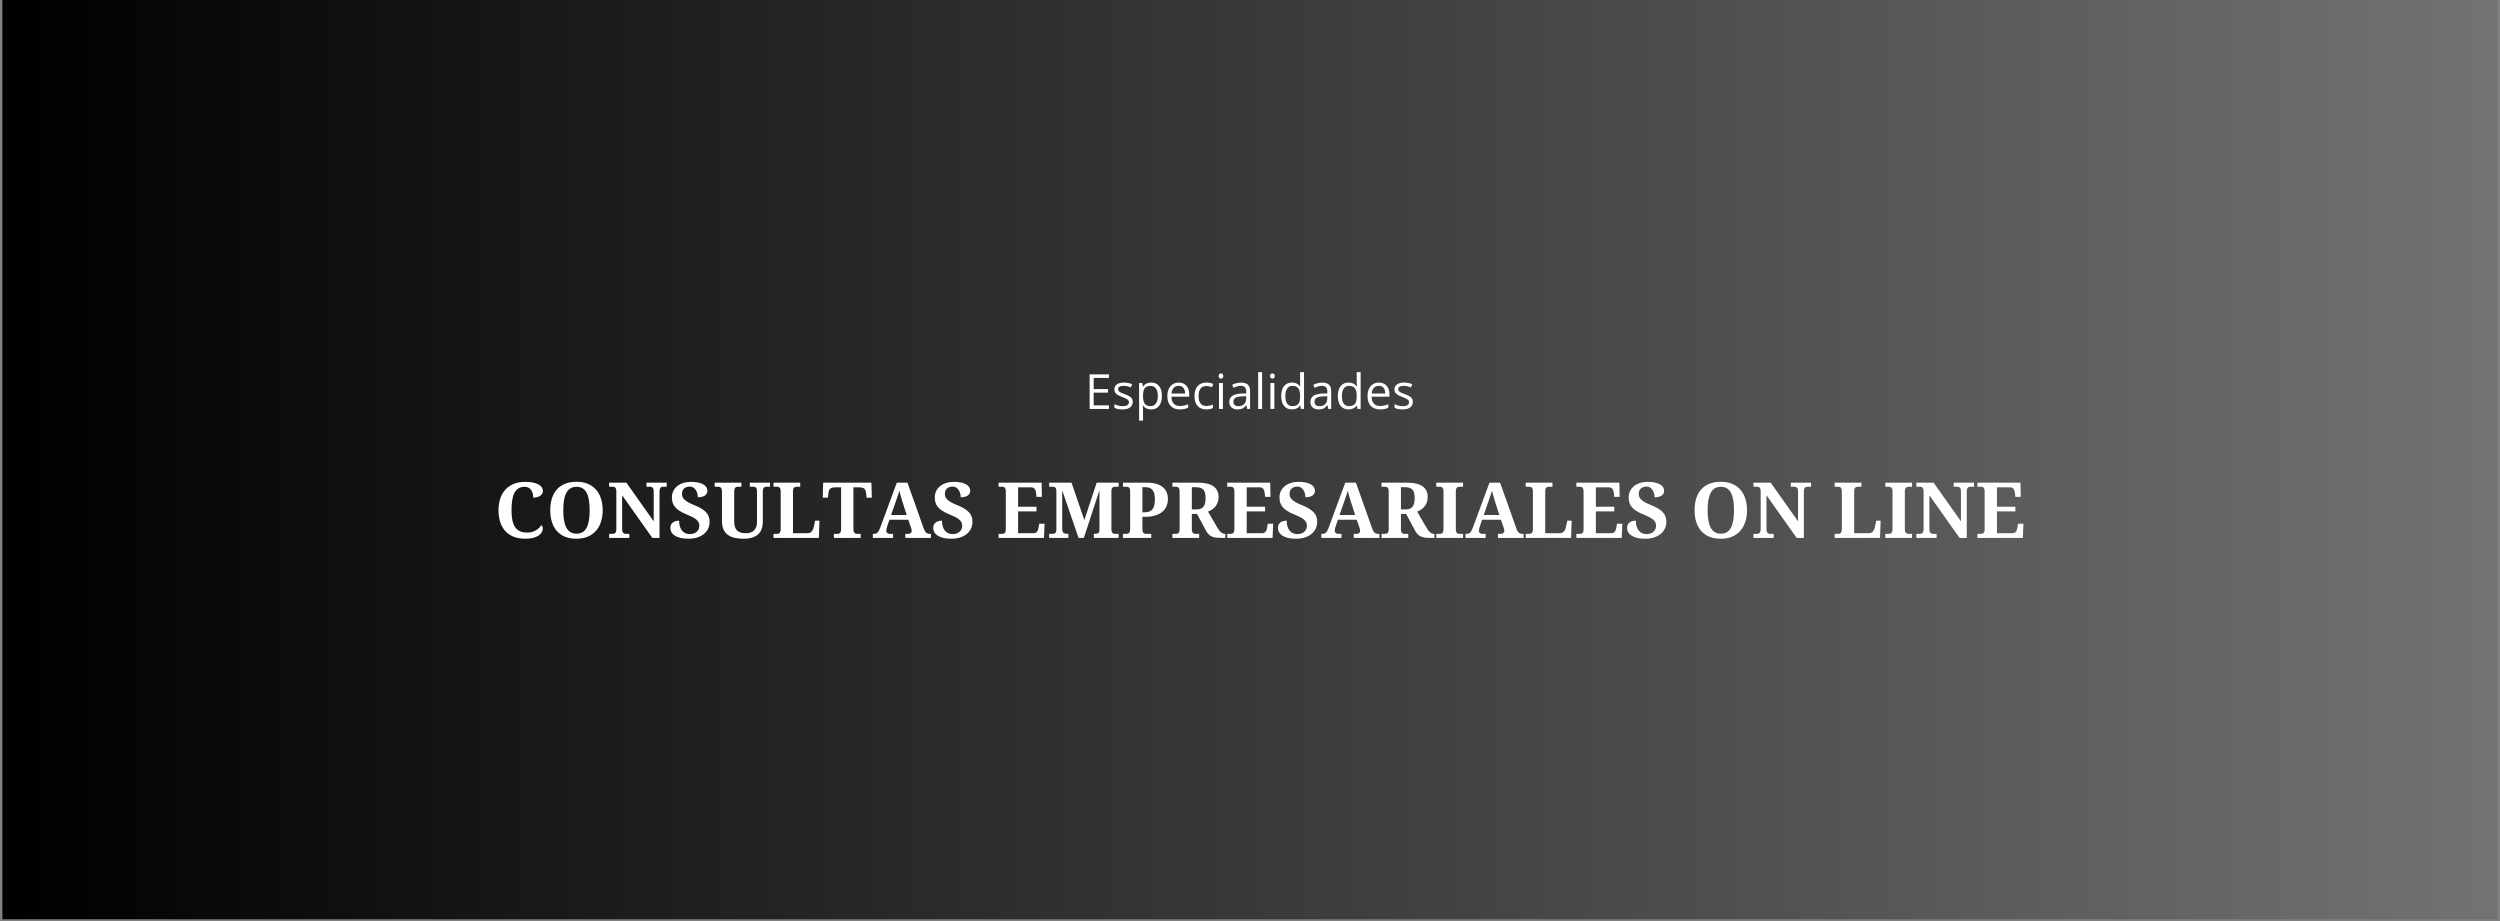 <svg version="1.0" preserveAspectRatio="xMidYMid meet" height="700" viewBox="0 0 1425 525" zoomAndPan="magnify" width="1900" xmlns:xlink="http://www.w3.org/1999/xlink" xmlns="http://www.w3.org/2000/svg"><rect x="0" y="0" width="1425" height="525" fill="#808080" stroke="none"/><defs><g></g><clipPath id="325228c03d"><path clip-rule="nonzero" d="M 1.355 0 L 1423.645 0 L 1423.645 524 L 1.355 524 Z M 1.355 0"></path></clipPath><linearGradient id="a08da4356b" y2="350" gradientUnits="userSpaceOnUse" x2="1900" y1="350" gradientTransform="matrix(0.749, 0, 0, 0.749, 1.355, 0)" x1="0"><stop offset="0" stop-color="rgb(0%, 0%, 0%)" stop-opacity="1"></stop><stop offset="0.008" stop-color="rgb(0.175%, 0.175%, 0.175%)" stop-opacity="1"></stop><stop offset="0.016" stop-color="rgb(0.526%, 0.526%, 0.526%)" stop-opacity="1"></stop><stop offset="0.023" stop-color="rgb(0.879%, 0.879%, 0.879%)" stop-opacity="1"></stop><stop offset="0.031" stop-color="rgb(1.231%, 1.231%, 1.231%)" stop-opacity="1"></stop><stop offset="0.039" stop-color="rgb(1.584%, 1.584%, 1.584%)" stop-opacity="1"></stop><stop offset="0.047" stop-color="rgb(1.936%, 1.936%, 1.936%)" stop-opacity="1"></stop><stop offset="0.055" stop-color="rgb(2.289%, 2.289%, 2.289%)" stop-opacity="1"></stop><stop offset="0.062" stop-color="rgb(2.641%, 2.641%, 2.641%)" stop-opacity="1"></stop><stop offset="0.07" stop-color="rgb(2.994%, 2.994%, 2.994%)" stop-opacity="1"></stop><stop offset="0.078" stop-color="rgb(3.346%, 3.346%, 3.346%)" stop-opacity="1"></stop><stop offset="0.086" stop-color="rgb(3.699%, 3.699%, 3.699%)" stop-opacity="1"></stop><stop offset="0.094" stop-color="rgb(4.051%, 4.051%, 4.051%)" stop-opacity="1"></stop><stop offset="0.102" stop-color="rgb(4.402%, 4.402%, 4.402%)" stop-opacity="1"></stop><stop offset="0.109" stop-color="rgb(4.755%, 4.755%, 4.755%)" stop-opacity="1"></stop><stop offset="0.117" stop-color="rgb(5.107%, 5.107%, 5.107%)" stop-opacity="1"></stop><stop offset="0.125" stop-color="rgb(5.46%, 5.46%, 5.46%)" stop-opacity="1"></stop><stop offset="0.133" stop-color="rgb(5.812%, 5.812%, 5.812%)" stop-opacity="1"></stop><stop offset="0.141" stop-color="rgb(6.165%, 6.165%, 6.165%)" stop-opacity="1"></stop><stop offset="0.148" stop-color="rgb(6.517%, 6.517%, 6.517%)" stop-opacity="1"></stop><stop offset="0.156" stop-color="rgb(6.87%, 6.87%, 6.87%)" stop-opacity="1"></stop><stop offset="0.164" stop-color="rgb(7.222%, 7.222%, 7.222%)" stop-opacity="1"></stop><stop offset="0.172" stop-color="rgb(7.574%, 7.574%, 7.574%)" stop-opacity="1"></stop><stop offset="0.18" stop-color="rgb(7.927%, 7.927%, 7.927%)" stop-opacity="1"></stop><stop offset="0.188" stop-color="rgb(8.278%, 8.278%, 8.278%)" stop-opacity="1"></stop><stop offset="0.195" stop-color="rgb(8.63%, 8.63%, 8.63%)" stop-opacity="1"></stop><stop offset="0.203" stop-color="rgb(8.983%, 8.983%, 8.983%)" stop-opacity="1"></stop><stop offset="0.211" stop-color="rgb(9.335%, 9.335%, 9.335%)" stop-opacity="1"></stop><stop offset="0.219" stop-color="rgb(9.688%, 9.688%, 9.688%)" stop-opacity="1"></stop><stop offset="0.227" stop-color="rgb(10.04%, 10.04%, 10.04%)" stop-opacity="1"></stop><stop offset="0.234" stop-color="rgb(10.393%, 10.393%, 10.393%)" stop-opacity="1"></stop><stop offset="0.242" stop-color="rgb(10.745%, 10.745%, 10.745%)" stop-opacity="1"></stop><stop offset="0.25" stop-color="rgb(11.098%, 11.098%, 11.098%)" stop-opacity="1"></stop><stop offset="0.258" stop-color="rgb(11.45%, 11.45%, 11.45%)" stop-opacity="1"></stop><stop offset="0.266" stop-color="rgb(11.803%, 11.803%, 11.803%)" stop-opacity="1"></stop><stop offset="0.273" stop-color="rgb(12.155%, 12.155%, 12.155%)" stop-opacity="1"></stop><stop offset="0.281" stop-color="rgb(12.506%, 12.506%, 12.506%)" stop-opacity="1"></stop><stop offset="0.289" stop-color="rgb(12.859%, 12.859%, 12.859%)" stop-opacity="1"></stop><stop offset="0.297" stop-color="rgb(13.211%, 13.211%, 13.211%)" stop-opacity="1"></stop><stop offset="0.305" stop-color="rgb(13.564%, 13.564%, 13.564%)" stop-opacity="1"></stop><stop offset="0.312" stop-color="rgb(13.916%, 13.916%, 13.916%)" stop-opacity="1"></stop><stop offset="0.32" stop-color="rgb(14.268%, 14.268%, 14.268%)" stop-opacity="1"></stop><stop offset="0.328" stop-color="rgb(14.621%, 14.621%, 14.621%)" stop-opacity="1"></stop><stop offset="0.336" stop-color="rgb(14.973%, 14.973%, 14.973%)" stop-opacity="1"></stop><stop offset="0.344" stop-color="rgb(15.326%, 15.326%, 15.326%)" stop-opacity="1"></stop><stop offset="0.352" stop-color="rgb(15.678%, 15.678%, 15.678%)" stop-opacity="1"></stop><stop offset="0.359" stop-color="rgb(16.031%, 16.031%, 16.031%)" stop-opacity="1"></stop><stop offset="0.367" stop-color="rgb(16.382%, 16.382%, 16.382%)" stop-opacity="1"></stop><stop offset="0.375" stop-color="rgb(16.734%, 16.734%, 16.734%)" stop-opacity="1"></stop><stop offset="0.383" stop-color="rgb(17.087%, 17.087%, 17.087%)" stop-opacity="1"></stop><stop offset="0.391" stop-color="rgb(17.439%, 17.439%, 17.439%)" stop-opacity="1"></stop><stop offset="0.398" stop-color="rgb(17.792%, 17.792%, 17.792%)" stop-opacity="1"></stop><stop offset="0.406" stop-color="rgb(18.144%, 18.144%, 18.144%)" stop-opacity="1"></stop><stop offset="0.414" stop-color="rgb(18.497%, 18.497%, 18.497%)" stop-opacity="1"></stop><stop offset="0.422" stop-color="rgb(18.849%, 18.849%, 18.849%)" stop-opacity="1"></stop><stop offset="0.43" stop-color="rgb(19.202%, 19.202%, 19.202%)" stop-opacity="1"></stop><stop offset="0.438" stop-color="rgb(19.554%, 19.554%, 19.554%)" stop-opacity="1"></stop><stop offset="0.445" stop-color="rgb(19.907%, 19.907%, 19.907%)" stop-opacity="1"></stop><stop offset="0.453" stop-color="rgb(20.258%, 20.258%, 20.258%)" stop-opacity="1"></stop><stop offset="0.461" stop-color="rgb(20.61%, 20.61%, 20.61%)" stop-opacity="1"></stop><stop offset="0.469" stop-color="rgb(20.963%, 20.963%, 20.963%)" stop-opacity="1"></stop><stop offset="0.477" stop-color="rgb(21.315%, 21.315%, 21.315%)" stop-opacity="1"></stop><stop offset="0.484" stop-color="rgb(21.667%, 21.667%, 21.667%)" stop-opacity="1"></stop><stop offset="0.492" stop-color="rgb(22.02%, 22.02%, 22.02%)" stop-opacity="1"></stop><stop offset="0.5" stop-color="rgb(22.372%, 22.372%, 22.372%)" stop-opacity="1"></stop><stop offset="0.508" stop-color="rgb(22.725%, 22.725%, 22.725%)" stop-opacity="1"></stop><stop offset="0.516" stop-color="rgb(23.077%, 23.077%, 23.077%)" stop-opacity="1"></stop><stop offset="0.523" stop-color="rgb(23.43%, 23.43%, 23.43%)" stop-opacity="1"></stop><stop offset="0.531" stop-color="rgb(23.782%, 23.782%, 23.782%)" stop-opacity="1"></stop><stop offset="0.539" stop-color="rgb(24.135%, 24.135%, 24.135%)" stop-opacity="1"></stop><stop offset="0.547" stop-color="rgb(24.486%, 24.486%, 24.486%)" stop-opacity="1"></stop><stop offset="0.555" stop-color="rgb(24.838%, 24.838%, 24.838%)" stop-opacity="1"></stop><stop offset="0.562" stop-color="rgb(25.191%, 25.191%, 25.191%)" stop-opacity="1"></stop><stop offset="0.57" stop-color="rgb(25.543%, 25.543%, 25.543%)" stop-opacity="1"></stop><stop offset="0.578" stop-color="rgb(25.896%, 25.896%, 25.896%)" stop-opacity="1"></stop><stop offset="0.586" stop-color="rgb(26.248%, 26.248%, 26.248%)" stop-opacity="1"></stop><stop offset="0.594" stop-color="rgb(26.601%, 26.601%, 26.601%)" stop-opacity="1"></stop><stop offset="0.602" stop-color="rgb(26.953%, 26.953%, 26.953%)" stop-opacity="1"></stop><stop offset="0.609" stop-color="rgb(27.306%, 27.306%, 27.306%)" stop-opacity="1"></stop><stop offset="0.617" stop-color="rgb(27.658%, 27.658%, 27.658%)" stop-opacity="1"></stop><stop offset="0.625" stop-color="rgb(28.011%, 28.011%, 28.011%)" stop-opacity="1"></stop><stop offset="0.633" stop-color="rgb(28.362%, 28.362%, 28.362%)" stop-opacity="1"></stop><stop offset="0.641" stop-color="rgb(28.714%, 28.714%, 28.714%)" stop-opacity="1"></stop><stop offset="0.648" stop-color="rgb(29.066%, 29.066%, 29.066%)" stop-opacity="1"></stop><stop offset="0.656" stop-color="rgb(29.419%, 29.419%, 29.419%)" stop-opacity="1"></stop><stop offset="0.664" stop-color="rgb(29.771%, 29.771%, 29.771%)" stop-opacity="1"></stop><stop offset="0.672" stop-color="rgb(30.124%, 30.124%, 30.124%)" stop-opacity="1"></stop><stop offset="0.68" stop-color="rgb(30.476%, 30.476%, 30.476%)" stop-opacity="1"></stop><stop offset="0.688" stop-color="rgb(30.829%, 30.829%, 30.829%)" stop-opacity="1"></stop><stop offset="0.695" stop-color="rgb(31.181%, 31.181%, 31.181%)" stop-opacity="1"></stop><stop offset="0.703" stop-color="rgb(31.534%, 31.534%, 31.534%)" stop-opacity="1"></stop><stop offset="0.711" stop-color="rgb(31.886%, 31.886%, 31.886%)" stop-opacity="1"></stop><stop offset="0.719" stop-color="rgb(32.237%, 32.237%, 32.237%)" stop-opacity="1"></stop><stop offset="0.727" stop-color="rgb(32.59%, 32.59%, 32.59%)" stop-opacity="1"></stop><stop offset="0.734" stop-color="rgb(32.942%, 32.942%, 32.942%)" stop-opacity="1"></stop><stop offset="0.742" stop-color="rgb(33.295%, 33.295%, 33.295%)" stop-opacity="1"></stop><stop offset="0.75" stop-color="rgb(33.647%, 33.647%, 33.647%)" stop-opacity="1"></stop><stop offset="0.758" stop-color="rgb(34%, 34%, 34%)" stop-opacity="1"></stop><stop offset="0.766" stop-color="rgb(34.352%, 34.352%, 34.352%)" stop-opacity="1"></stop><stop offset="0.773" stop-color="rgb(34.705%, 34.705%, 34.705%)" stop-opacity="1"></stop><stop offset="0.781" stop-color="rgb(35.057%, 35.057%, 35.057%)" stop-opacity="1"></stop><stop offset="0.789" stop-color="rgb(35.41%, 35.41%, 35.41%)" stop-opacity="1"></stop><stop offset="0.797" stop-color="rgb(35.762%, 35.762%, 35.762%)" stop-opacity="1"></stop><stop offset="0.805" stop-color="rgb(36.115%, 36.115%, 36.115%)" stop-opacity="1"></stop><stop offset="0.812" stop-color="rgb(36.465%, 36.465%, 36.465%)" stop-opacity="1"></stop><stop offset="0.82" stop-color="rgb(36.818%, 36.818%, 36.818%)" stop-opacity="1"></stop><stop offset="0.828" stop-color="rgb(37.17%, 37.17%, 37.17%)" stop-opacity="1"></stop><stop offset="0.836" stop-color="rgb(37.523%, 37.523%, 37.523%)" stop-opacity="1"></stop><stop offset="0.844" stop-color="rgb(37.875%, 37.875%, 37.875%)" stop-opacity="1"></stop><stop offset="0.852" stop-color="rgb(38.228%, 38.228%, 38.228%)" stop-opacity="1"></stop><stop offset="0.859" stop-color="rgb(38.58%, 38.58%, 38.58%)" stop-opacity="1"></stop><stop offset="0.867" stop-color="rgb(38.933%, 38.933%, 38.933%)" stop-opacity="1"></stop><stop offset="0.875" stop-color="rgb(39.285%, 39.285%, 39.285%)" stop-opacity="1"></stop><stop offset="0.883" stop-color="rgb(39.638%, 39.638%, 39.638%)" stop-opacity="1"></stop><stop offset="0.891" stop-color="rgb(39.99%, 39.99%, 39.99%)" stop-opacity="1"></stop><stop offset="0.898" stop-color="rgb(40.341%, 40.341%, 40.341%)" stop-opacity="1"></stop><stop offset="0.906" stop-color="rgb(40.694%, 40.694%, 40.694%)" stop-opacity="1"></stop><stop offset="0.914" stop-color="rgb(41.046%, 41.046%, 41.046%)" stop-opacity="1"></stop><stop offset="0.922" stop-color="rgb(41.399%, 41.399%, 41.399%)" stop-opacity="1"></stop><stop offset="0.93" stop-color="rgb(41.751%, 41.751%, 41.751%)" stop-opacity="1"></stop><stop offset="0.938" stop-color="rgb(42.104%, 42.104%, 42.104%)" stop-opacity="1"></stop><stop offset="0.945" stop-color="rgb(42.456%, 42.456%, 42.456%)" stop-opacity="1"></stop><stop offset="0.953" stop-color="rgb(42.809%, 42.809%, 42.809%)" stop-opacity="1"></stop><stop offset="0.961" stop-color="rgb(43.161%, 43.161%, 43.161%)" stop-opacity="1"></stop><stop offset="0.969" stop-color="rgb(43.513%, 43.513%, 43.513%)" stop-opacity="1"></stop><stop offset="0.977" stop-color="rgb(43.866%, 43.866%, 43.866%)" stop-opacity="1"></stop><stop offset="0.984" stop-color="rgb(44.217%, 44.217%, 44.217%)" stop-opacity="1"></stop><stop offset="0.992" stop-color="rgb(44.569%, 44.569%, 44.569%)" stop-opacity="1"></stop><stop offset="1" stop-color="rgb(44.922%, 44.922%, 44.922%)" stop-opacity="1"></stop></linearGradient></defs><g clip-path="url(#325228c03d)"><path fill-rule="nonzero" d="M 1.355 0 L 1.355 524 L 1423.645 524 L 1423.645 0 Z M 1.355 0" fill="url(#a08da4356b)"></path></g><g fill-opacity="1" fill="#ffffff"><g transform="translate(270.227, 306.639)"><g></g></g></g><g fill-opacity="1" fill="#ffffff"><g transform="translate(281.706, 306.639)"><g><path d="M 18.766 -3.078 C 19.836 -3.078 20.797 -3.203 21.641 -3.453 C 22.484 -3.711 23.234 -4.039 23.891 -4.438 C 24.555 -4.844 25.133 -5.297 25.625 -5.797 C 26.125 -6.305 26.562 -6.805 26.938 -7.297 C 27.164 -7.117 27.348 -6.848 27.484 -6.484 C 27.617 -6.129 27.688 -5.766 27.688 -5.391 C 27.688 -4.773 27.52 -4.125 27.188 -3.438 C 26.863 -2.758 26.312 -2.129 25.531 -1.547 C 24.758 -0.973 23.734 -0.5 22.453 -0.125 C 21.172 0.25 19.586 0.438 17.703 0.438 C 15.148 0.438 12.914 0.051 11 -0.719 C 9.082 -1.5 7.488 -2.602 6.219 -4.031 C 4.957 -5.457 4.008 -7.172 3.375 -9.172 C 2.75 -11.172 2.438 -13.383 2.438 -15.812 C 2.438 -18.195 2.758 -20.379 3.406 -22.359 C 4.051 -24.348 5.008 -26.051 6.281 -27.469 C 7.562 -28.895 9.148 -30.004 11.047 -30.797 C 12.953 -31.586 15.16 -31.984 17.672 -31.984 C 19.359 -31.984 20.832 -31.848 22.094 -31.578 C 23.352 -31.316 24.398 -30.957 25.234 -30.5 C 26.066 -30.039 26.691 -29.5 27.109 -28.875 C 27.523 -28.25 27.734 -27.578 27.734 -26.859 C 27.734 -26.305 27.613 -25.797 27.375 -25.328 C 27.145 -24.859 26.797 -24.453 26.328 -24.109 C 25.859 -23.766 25.273 -23.492 24.578 -23.297 C 23.891 -23.109 23.102 -23.016 22.219 -23.016 C 22.219 -23.742 22.133 -24.473 21.969 -25.203 C 21.812 -25.93 21.539 -26.586 21.156 -27.172 C 20.781 -27.766 20.285 -28.242 19.672 -28.609 C 19.055 -28.973 18.285 -29.156 17.359 -29.156 C 15.961 -29.156 14.781 -28.859 13.812 -28.266 C 12.852 -27.68 12.082 -26.82 11.5 -25.688 C 10.926 -24.551 10.508 -23.148 10.25 -21.484 C 9.988 -19.828 9.859 -17.938 9.859 -15.812 C 9.859 -13.688 10.016 -11.82 10.328 -10.219 C 10.648 -8.625 11.16 -7.297 11.859 -6.234 C 12.566 -5.18 13.484 -4.391 14.609 -3.859 C 15.742 -3.336 17.129 -3.078 18.766 -3.078 Z M 18.766 -3.078"></path></g></g></g><g fill-opacity="1" fill="#ffffff"><g transform="translate(311.207, 306.639)"><g><path d="M 32.328 -15.812 C 32.328 -13.383 32 -11.172 31.344 -9.172 C 30.695 -7.172 29.734 -5.457 28.453 -4.031 C 27.18 -2.602 25.617 -1.5 23.766 -0.719 C 21.922 0.051 19.801 0.438 17.406 0.438 C 14.883 0.438 12.688 0.051 10.812 -0.719 C 8.938 -1.5 7.379 -2.602 6.141 -4.031 C 4.91 -5.457 3.984 -7.172 3.359 -9.172 C 2.742 -11.18 2.438 -13.41 2.438 -15.859 C 2.438 -18.297 2.742 -20.508 3.359 -22.5 C 3.984 -24.5 4.914 -26.203 6.156 -27.609 C 7.395 -29.016 8.953 -30.102 10.828 -30.875 C 12.711 -31.645 14.922 -32.031 17.453 -32.031 C 19.836 -32.031 21.953 -31.645 23.797 -30.875 C 25.648 -30.102 27.207 -29.008 28.469 -27.594 C 29.738 -26.176 30.695 -24.473 31.344 -22.484 C 32 -20.492 32.328 -18.27 32.328 -15.812 Z M 9.859 -15.812 C 9.859 -13.695 9.992 -11.812 10.266 -10.156 C 10.535 -8.5 10.973 -7.098 11.578 -5.953 C 12.18 -4.816 12.961 -3.945 13.922 -3.344 C 14.879 -2.738 16.039 -2.438 17.406 -2.438 C 18.781 -2.438 19.945 -2.738 20.906 -3.344 C 21.863 -3.945 22.633 -4.816 23.219 -5.953 C 23.812 -7.098 24.238 -8.5 24.5 -10.156 C 24.77 -11.812 24.906 -13.695 24.906 -15.812 C 24.906 -17.926 24.77 -19.805 24.5 -21.453 C 24.238 -23.109 23.812 -24.508 23.219 -25.656 C 22.633 -26.801 21.867 -27.672 20.922 -28.266 C 19.973 -28.859 18.816 -29.156 17.453 -29.156 C 16.066 -29.156 14.891 -28.859 13.922 -28.266 C 12.961 -27.672 12.18 -26.801 11.578 -25.656 C 10.973 -24.508 10.535 -23.109 10.266 -21.453 C 9.992 -19.805 9.859 -17.926 9.859 -15.812 Z M 9.859 -15.812"></path></g></g></g><g fill-opacity="1" fill="#ffffff"><g transform="translate(345.971, 306.639)"><g><path d="M 25.875 0 L 8.656 -24.328 L 8.656 -5.219 C 8.656 -4.582 8.711 -4.078 8.828 -3.703 C 8.953 -3.336 9.113 -3.051 9.312 -2.844 C 9.52 -2.645 9.758 -2.508 10.031 -2.438 C 10.312 -2.375 10.602 -2.344 10.906 -2.344 L 12.766 -2.344 L 12.766 0 L 1.234 0 L 1.234 -2.344 L 3.078 -2.344 C 3.398 -2.344 3.695 -2.375 3.969 -2.438 C 4.238 -2.508 4.477 -2.645 4.688 -2.844 C 4.895 -3.051 5.055 -3.336 5.172 -3.703 C 5.285 -4.078 5.344 -4.582 5.344 -5.219 L 5.344 -26.5 C 5.344 -27.094 5.281 -27.566 5.156 -27.922 C 5.039 -28.273 4.879 -28.547 4.672 -28.734 C 4.461 -28.922 4.219 -29.047 3.938 -29.109 C 3.664 -29.172 3.379 -29.203 3.078 -29.203 L 1.234 -29.203 L 1.234 -31.531 L 11.047 -31.531 L 26.641 -9.484 L 26.641 -26.5 C 26.641 -27.094 26.578 -27.566 26.453 -27.922 C 26.328 -28.273 26.16 -28.547 25.953 -28.734 C 25.742 -28.922 25.504 -29.047 25.234 -29.109 C 24.961 -29.172 24.676 -29.203 24.375 -29.203 L 22.516 -29.203 L 22.516 -31.531 L 34.062 -31.531 L 34.062 -29.203 L 32.203 -29.203 C 31.898 -29.203 31.609 -29.172 31.328 -29.109 C 31.055 -29.047 30.816 -28.91 30.609 -28.703 C 30.398 -28.504 30.238 -28.219 30.125 -27.844 C 30.008 -27.469 29.953 -26.961 29.953 -26.328 L 29.953 0 Z M 25.875 0"></path></g></g></g><g fill-opacity="1" fill="#ffffff"><g transform="translate(380.777, 306.639)"><g><path d="M 11.672 0.438 C 9.68 0.438 8.023 0.25 6.703 -0.125 C 5.379 -0.5 4.316 -0.977 3.516 -1.562 C 2.723 -2.156 2.156 -2.816 1.812 -3.547 C 1.477 -4.285 1.312 -5.016 1.312 -5.734 C 1.312 -6.492 1.453 -7.133 1.734 -7.656 C 2.016 -8.176 2.391 -8.598 2.859 -8.922 C 3.328 -9.254 3.859 -9.492 4.453 -9.641 C 5.047 -9.785 5.664 -9.859 6.312 -9.859 C 6.312 -8.586 6.461 -7.473 6.766 -6.516 C 7.066 -5.566 7.484 -4.77 8.016 -4.125 C 8.555 -3.488 9.195 -3.008 9.938 -2.688 C 10.676 -2.363 11.484 -2.203 12.359 -2.203 C 13.223 -2.203 13.992 -2.32 14.672 -2.562 C 15.348 -2.812 15.922 -3.148 16.391 -3.578 C 16.867 -4.016 17.227 -4.52 17.469 -5.094 C 17.719 -5.676 17.844 -6.305 17.844 -6.984 C 17.844 -7.734 17.691 -8.398 17.391 -8.984 C 17.086 -9.566 16.629 -10.102 16.016 -10.594 C 15.398 -11.094 14.629 -11.566 13.703 -12.016 C 12.773 -12.473 11.691 -12.961 10.453 -13.484 C 8.922 -14.109 7.625 -14.754 6.562 -15.422 C 5.508 -16.098 4.66 -16.82 4.016 -17.594 C 3.367 -18.375 2.906 -19.219 2.625 -20.125 C 2.344 -21.031 2.203 -22.02 2.203 -23.094 C 2.203 -24.445 2.473 -25.672 3.016 -26.766 C 3.566 -27.859 4.32 -28.789 5.281 -29.562 C 6.25 -30.344 7.395 -30.941 8.719 -31.359 C 10.039 -31.773 11.477 -31.984 13.031 -31.984 C 14.656 -31.984 16.055 -31.848 17.234 -31.578 C 18.41 -31.316 19.383 -30.957 20.156 -30.5 C 20.926 -30.039 21.5 -29.5 21.875 -28.875 C 22.25 -28.25 22.438 -27.578 22.438 -26.859 C 22.438 -26.336 22.32 -25.852 22.094 -25.406 C 21.875 -24.957 21.535 -24.566 21.078 -24.234 C 20.629 -23.91 20.062 -23.656 19.375 -23.469 C 18.695 -23.281 17.906 -23.188 17 -23.188 C 17 -23.801 16.914 -24.461 16.75 -25.172 C 16.582 -25.891 16.312 -26.551 15.938 -27.156 C 15.562 -27.77 15.078 -28.281 14.484 -28.688 C 13.891 -29.094 13.164 -29.297 12.312 -29.297 C 11.727 -29.297 11.164 -29.207 10.625 -29.031 C 10.094 -28.852 9.629 -28.594 9.234 -28.25 C 8.848 -27.906 8.535 -27.477 8.297 -26.969 C 8.066 -26.457 7.953 -25.875 7.953 -25.219 C 7.953 -24.594 8.051 -24.004 8.25 -23.453 C 8.457 -22.91 8.832 -22.379 9.375 -21.859 C 9.914 -21.336 10.656 -20.812 11.594 -20.281 C 12.531 -19.758 13.75 -19.195 15.25 -18.594 C 16.758 -17.977 18.047 -17.344 19.109 -16.688 C 20.172 -16.039 21.039 -15.348 21.719 -14.609 C 22.406 -13.867 22.906 -13.055 23.219 -12.172 C 23.531 -11.285 23.688 -10.305 23.688 -9.234 C 23.688 -7.805 23.406 -6.5 22.844 -5.312 C 22.281 -4.125 21.473 -3.102 20.422 -2.25 C 19.367 -1.406 18.102 -0.742 16.625 -0.266 C 15.156 0.203 13.504 0.438 11.672 0.438 Z M 11.672 0.438"></path></g></g></g><g fill-opacity="1" fill="#ffffff"><g transform="translate(406.656, 306.639)"><g><path d="M 32.281 -29.203 L 30.391 -29.203 C 30.086 -29.203 29.801 -29.172 29.531 -29.109 C 29.258 -29.047 29.016 -28.91 28.797 -28.703 C 28.586 -28.504 28.426 -28.219 28.312 -27.844 C 28.195 -27.469 28.141 -26.961 28.141 -26.328 L 28.141 -9.109 C 28.141 -7.617 27.926 -6.285 27.5 -5.109 C 27.082 -3.93 26.422 -2.93 25.516 -2.109 C 24.617 -1.297 23.473 -0.664 22.078 -0.219 C 20.691 0.219 19.035 0.438 17.109 0.438 C 15.18 0.438 13.457 0.254 11.938 -0.109 C 10.414 -0.484 9.129 -1.07 8.078 -1.875 C 7.035 -2.676 6.238 -3.711 5.688 -4.984 C 5.133 -6.266 4.859 -7.812 4.859 -9.625 L 4.859 -26.5 C 4.859 -27.094 4.797 -27.566 4.672 -27.922 C 4.547 -28.273 4.379 -28.547 4.172 -28.734 C 3.961 -28.922 3.723 -29.047 3.453 -29.109 C 3.191 -29.172 2.91 -29.203 2.609 -29.203 L 0.719 -29.203 L 0.719 -31.531 L 15.938 -31.531 L 15.938 -29.203 L 14.078 -29.203 C 13.773 -29.203 13.488 -29.172 13.219 -29.109 C 12.945 -29.047 12.707 -28.91 12.5 -28.703 C 12.289 -28.504 12.129 -28.219 12.016 -27.844 C 11.898 -27.469 11.844 -26.961 11.844 -26.328 L 11.844 -9.281 C 11.844 -8.039 11.992 -7 12.297 -6.156 C 12.609 -5.312 13.051 -4.633 13.625 -4.125 C 14.207 -3.613 14.898 -3.25 15.703 -3.031 C 16.504 -2.812 17.41 -2.703 18.422 -2.703 C 19.398 -2.703 20.285 -2.828 21.078 -3.078 C 21.867 -3.328 22.539 -3.719 23.094 -4.25 C 23.645 -4.781 24.07 -5.453 24.375 -6.266 C 24.676 -7.086 24.828 -8.062 24.828 -9.188 L 24.828 -26.5 C 24.828 -27.094 24.77 -27.566 24.656 -27.922 C 24.539 -28.273 24.379 -28.547 24.172 -28.734 C 23.961 -28.922 23.719 -29.047 23.438 -29.109 C 23.164 -29.172 22.879 -29.203 22.578 -29.203 L 20.734 -29.203 L 20.734 -31.531 L 32.281 -31.531 Z M 32.281 -29.203"></path></g></g></g><g fill-opacity="1" fill="#ffffff"><g transform="translate(439.651, 306.639)"><g><path d="M 1.234 0 L 1.234 -2.344 L 3.078 -2.344 C 3.41 -2.344 3.711 -2.375 3.984 -2.438 C 4.266 -2.508 4.504 -2.645 4.703 -2.844 C 4.898 -3.051 5.055 -3.336 5.172 -3.703 C 5.285 -4.078 5.344 -4.582 5.344 -5.219 L 5.344 -26.328 C 5.344 -26.961 5.285 -27.469 5.172 -27.844 C 5.055 -28.219 4.898 -28.504 4.703 -28.703 C 4.504 -28.91 4.266 -29.047 3.984 -29.109 C 3.711 -29.172 3.41 -29.203 3.078 -29.203 L 1.234 -29.203 L 1.234 -31.531 L 16.484 -31.531 L 16.484 -29.203 L 14.625 -29.203 C 14.32 -29.203 14.031 -29.172 13.75 -29.109 C 13.469 -29.047 13.223 -28.922 13.016 -28.734 C 12.816 -28.547 12.656 -28.273 12.531 -27.922 C 12.414 -27.566 12.359 -27.094 12.359 -26.5 L 12.359 -2.703 L 20.578 -2.703 C 21.609 -2.703 22.41 -3.023 22.984 -3.672 C 23.566 -4.328 23.988 -5.281 24.25 -6.531 L 24.953 -9.859 L 27.438 -9.859 L 27.109 0 Z M 1.234 0"></path></g></g></g><g fill-opacity="1" fill="#ffffff"><g transform="translate(468.527, 306.639)"><g><path d="M 17.922 -5.219 C 17.922 -4.582 17.977 -4.078 18.094 -3.703 C 18.207 -3.336 18.367 -3.051 18.578 -2.844 C 18.785 -2.645 19.023 -2.508 19.297 -2.438 C 19.578 -2.375 19.875 -2.344 20.188 -2.344 L 22.047 -2.344 L 22.047 0 L 6.797 0 L 6.797 -2.344 L 8.656 -2.344 C 8.977 -2.344 9.273 -2.375 9.547 -2.438 C 9.828 -2.508 10.066 -2.645 10.266 -2.844 C 10.461 -3.051 10.617 -3.336 10.734 -3.703 C 10.848 -4.078 10.906 -4.582 10.906 -5.219 L 10.906 -28.844 L 7.375 -28.844 C 6.719 -28.844 6.164 -28.77 5.719 -28.625 C 5.27 -28.477 4.906 -28.27 4.625 -28 C 4.344 -27.738 4.133 -27.41 4 -27.016 C 3.863 -26.629 3.766 -26.191 3.703 -25.703 L 3.406 -22.969 L 0.438 -22.969 L 0.672 -31.531 L 28.188 -31.531 L 28.406 -22.969 L 25.453 -22.969 L 25.125 -25.703 C 25.07 -26.191 24.973 -26.629 24.828 -27.016 C 24.691 -27.41 24.484 -27.738 24.203 -28 C 23.93 -28.27 23.57 -28.477 23.125 -28.625 C 22.676 -28.77 22.117 -28.844 21.453 -28.844 L 17.922 -28.844 Z M 17.922 -5.219"></path></g></g></g><g fill-opacity="1" fill="#ffffff"><g transform="translate(497.36, 306.639)"><g><path d="M 9.625 -10.375 L 8.344 -6.578 C 8.227 -6.223 8.109 -5.801 7.984 -5.312 C 7.867 -4.832 7.812 -4.414 7.812 -4.062 C 7.812 -3.77 7.867 -3.516 7.984 -3.297 C 8.098 -3.078 8.25 -2.898 8.438 -2.766 C 8.625 -2.629 8.832 -2.523 9.062 -2.453 C 9.301 -2.379 9.551 -2.344 9.812 -2.344 L 11.672 -2.344 L 11.672 0 L 0.172 0 L 0.172 -2.344 L 0.719 -2.344 C 1.102 -2.344 1.457 -2.383 1.781 -2.469 C 2.102 -2.562 2.406 -2.727 2.688 -2.969 C 2.969 -3.207 3.234 -3.535 3.484 -3.953 C 3.734 -4.367 3.988 -4.906 4.25 -5.562 L 13.828 -31.531 L 19.891 -31.531 L 29.125 -5.516 C 29.332 -4.898 29.555 -4.383 29.797 -3.969 C 30.035 -3.562 30.297 -3.238 30.578 -3 C 30.859 -2.77 31.156 -2.602 31.469 -2.5 C 31.781 -2.395 32.109 -2.344 32.453 -2.344 L 33.266 -2.344 L 33.266 0 L 18.672 0 L 18.672 -2.344 L 20.406 -2.344 C 20.625 -2.344 20.848 -2.375 21.078 -2.438 C 21.305 -2.508 21.508 -2.613 21.688 -2.75 C 21.863 -2.883 22.008 -3.062 22.125 -3.281 C 22.238 -3.5 22.297 -3.758 22.297 -4.062 C 22.297 -4.414 22.254 -4.758 22.172 -5.094 C 22.086 -5.426 22 -5.711 21.906 -5.953 L 20.359 -10.375 Z M 17.141 -20.312 C 16.984 -20.82 16.82 -21.352 16.656 -21.906 C 16.488 -22.457 16.32 -23.02 16.156 -23.594 C 16 -24.164 15.844 -24.734 15.688 -25.297 C 15.539 -25.867 15.41 -26.414 15.297 -26.938 C 15.16 -26.488 15.004 -26 14.828 -25.469 C 14.66 -24.938 14.477 -24.391 14.281 -23.828 C 14.094 -23.266 13.898 -22.703 13.703 -22.141 C 13.516 -21.586 13.332 -21.051 13.156 -20.531 L 10.547 -13.078 L 19.469 -13.078 Z M 17.141 -20.312"></path></g></g></g><g fill-opacity="1" fill="#ffffff"><g transform="translate(530.614, 306.639)"><g><path d="M 11.672 0.438 C 9.68 0.438 8.023 0.25 6.703 -0.125 C 5.379 -0.5 4.316 -0.977 3.516 -1.562 C 2.723 -2.156 2.156 -2.816 1.812 -3.547 C 1.477 -4.285 1.312 -5.016 1.312 -5.734 C 1.312 -6.492 1.453 -7.133 1.734 -7.656 C 2.016 -8.176 2.391 -8.598 2.859 -8.922 C 3.328 -9.254 3.859 -9.492 4.453 -9.641 C 5.047 -9.785 5.664 -9.859 6.312 -9.859 C 6.312 -8.586 6.461 -7.473 6.766 -6.516 C 7.066 -5.566 7.484 -4.77 8.016 -4.125 C 8.555 -3.488 9.195 -3.008 9.938 -2.688 C 10.676 -2.363 11.484 -2.203 12.359 -2.203 C 13.223 -2.203 13.992 -2.32 14.672 -2.562 C 15.348 -2.812 15.922 -3.148 16.391 -3.578 C 16.867 -4.016 17.227 -4.52 17.469 -5.094 C 17.719 -5.676 17.844 -6.305 17.844 -6.984 C 17.844 -7.734 17.691 -8.398 17.391 -8.984 C 17.086 -9.566 16.629 -10.102 16.016 -10.594 C 15.398 -11.094 14.629 -11.566 13.703 -12.016 C 12.773 -12.473 11.691 -12.961 10.453 -13.484 C 8.922 -14.109 7.625 -14.754 6.562 -15.422 C 5.508 -16.098 4.66 -16.82 4.016 -17.594 C 3.367 -18.375 2.906 -19.219 2.625 -20.125 C 2.344 -21.031 2.203 -22.02 2.203 -23.094 C 2.203 -24.445 2.473 -25.672 3.016 -26.766 C 3.566 -27.859 4.32 -28.789 5.281 -29.562 C 6.25 -30.344 7.395 -30.941 8.719 -31.359 C 10.039 -31.773 11.477 -31.984 13.031 -31.984 C 14.656 -31.984 16.055 -31.848 17.234 -31.578 C 18.41 -31.316 19.383 -30.957 20.156 -30.5 C 20.926 -30.039 21.5 -29.5 21.875 -28.875 C 22.25 -28.25 22.438 -27.578 22.438 -26.859 C 22.438 -26.336 22.32 -25.852 22.094 -25.406 C 21.875 -24.957 21.535 -24.566 21.078 -24.234 C 20.629 -23.91 20.062 -23.656 19.375 -23.469 C 18.695 -23.281 17.906 -23.188 17 -23.188 C 17 -23.801 16.914 -24.461 16.75 -25.172 C 16.582 -25.891 16.312 -26.551 15.938 -27.156 C 15.562 -27.77 15.078 -28.281 14.484 -28.688 C 13.891 -29.094 13.164 -29.297 12.312 -29.297 C 11.727 -29.297 11.164 -29.207 10.625 -29.031 C 10.094 -28.852 9.629 -28.594 9.234 -28.25 C 8.848 -27.906 8.535 -27.477 8.297 -26.969 C 8.066 -26.457 7.953 -25.875 7.953 -25.219 C 7.953 -24.594 8.051 -24.004 8.25 -23.453 C 8.457 -22.91 8.832 -22.379 9.375 -21.859 C 9.914 -21.336 10.656 -20.812 11.594 -20.281 C 12.531 -19.758 13.75 -19.195 15.25 -18.594 C 16.758 -17.977 18.047 -17.344 19.109 -16.688 C 20.172 -16.039 21.039 -15.348 21.719 -14.609 C 22.406 -13.867 22.906 -13.055 23.219 -12.172 C 23.531 -11.285 23.688 -10.305 23.688 -9.234 C 23.688 -7.805 23.406 -6.5 22.844 -5.312 C 22.281 -4.125 21.473 -3.102 20.422 -2.25 C 19.367 -1.406 18.102 -0.742 16.625 -0.266 C 15.156 0.203 13.504 0.438 11.672 0.438 Z M 11.672 0.438"></path></g></g></g><g fill-opacity="1" fill="#ffffff"><g transform="translate(556.493, 306.639)"><g></g></g></g><g fill-opacity="1" fill="#ffffff"><g transform="translate(567.966, 306.639)"><g><path d="M 12.359 -2.703 L 21.203 -2.703 C 21.648 -2.703 22.031 -2.781 22.344 -2.938 C 22.656 -3.102 22.926 -3.336 23.156 -3.641 C 23.395 -3.941 23.582 -4.297 23.719 -4.703 C 23.852 -5.117 23.957 -5.57 24.031 -6.062 L 24.375 -8.125 L 27.438 -8.125 L 27.109 0 L 1.234 0 L 1.234 -2.344 L 3.078 -2.344 C 3.398 -2.344 3.695 -2.375 3.969 -2.438 C 4.238 -2.5 4.477 -2.617 4.688 -2.797 C 4.895 -2.973 5.055 -3.238 5.172 -3.594 C 5.285 -3.945 5.344 -4.41 5.344 -4.984 L 5.344 -26.328 C 5.344 -26.961 5.285 -27.469 5.172 -27.844 C 5.055 -28.219 4.898 -28.504 4.703 -28.703 C 4.504 -28.91 4.266 -29.047 3.984 -29.109 C 3.711 -29.172 3.41 -29.203 3.078 -29.203 L 1.234 -29.203 L 1.234 -31.531 L 25.75 -31.531 L 25.922 -23.406 L 22.844 -23.406 L 22.625 -25.5 C 22.508 -26.57 22.234 -27.395 21.797 -27.969 C 21.367 -28.551 20.703 -28.844 19.797 -28.844 L 12.359 -28.844 L 12.359 -17.797 L 22.844 -17.797 L 22.844 -15.141 L 12.359 -15.141 Z M 12.359 -2.703"></path></g></g></g><g fill-opacity="1" fill="#ffffff"><g transform="translate(596.799, 306.639)"><g><path d="M 26.688 0 L 26.688 -2.344 L 27.109 -2.344 C 27.566 -2.344 27.973 -2.375 28.328 -2.438 C 28.68 -2.5 28.973 -2.613 29.203 -2.781 C 29.43 -2.957 29.602 -3.207 29.719 -3.531 C 29.832 -3.852 29.891 -4.281 29.891 -4.812 L 29.891 -27.172 L 20.984 0 L 17.984 0 L 8.656 -27.172 L 8.656 -5.219 C 8.656 -4.582 8.727 -4.078 8.875 -3.703 C 9.031 -3.336 9.242 -3.051 9.516 -2.844 C 9.797 -2.645 10.141 -2.508 10.547 -2.438 C 10.953 -2.375 11.41 -2.344 11.922 -2.344 L 12.188 -2.344 L 12.188 0 L 1.234 0 L 1.234 -2.344 L 3.078 -2.344 C 3.398 -2.344 3.695 -2.375 3.969 -2.438 C 4.238 -2.5 4.477 -2.617 4.688 -2.797 C 4.895 -2.973 5.055 -3.238 5.172 -3.594 C 5.285 -3.945 5.344 -4.41 5.344 -4.984 L 5.344 -26.5 C 5.344 -27.094 5.285 -27.566 5.172 -27.922 C 5.055 -28.273 4.895 -28.547 4.688 -28.734 C 4.477 -28.922 4.238 -29.047 3.969 -29.109 C 3.695 -29.172 3.398 -29.203 3.078 -29.203 L 1.234 -29.203 L 1.234 -31.531 L 13.953 -31.531 L 21.281 -10.203 L 28.312 -31.531 L 40.812 -31.531 L 40.812 -29.203 L 38.953 -29.203 C 38.641 -29.203 38.344 -29.172 38.062 -29.109 C 37.789 -29.047 37.551 -28.91 37.344 -28.703 C 37.145 -28.504 36.988 -28.219 36.875 -27.844 C 36.758 -27.469 36.703 -26.961 36.703 -26.328 L 36.703 -5.219 C 36.703 -4.582 36.758 -4.078 36.875 -3.703 C 36.988 -3.336 37.145 -3.051 37.344 -2.844 C 37.551 -2.645 37.789 -2.508 38.062 -2.438 C 38.344 -2.375 38.641 -2.344 38.953 -2.344 L 40.812 -2.344 L 40.812 0 Z M 26.688 0"></path></g></g></g><g fill-opacity="1" fill="#ffffff"><g transform="translate(638.851, 306.639)"><g><path d="M 26.859 -22.172 C 26.859 -20.848 26.625 -19.57 26.156 -18.344 C 25.695 -17.125 24.945 -16.047 23.906 -15.109 C 22.875 -14.18 21.531 -13.441 19.875 -12.891 C 18.227 -12.336 16.211 -12.062 13.828 -12.062 L 12.312 -12.062 L 12.312 -4.984 C 12.312 -4.41 12.375 -3.945 12.5 -3.594 C 12.633 -3.238 12.805 -2.973 13.016 -2.797 C 13.234 -2.617 13.488 -2.5 13.781 -2.438 C 14.07 -2.375 14.367 -2.344 14.672 -2.344 L 17.359 -2.344 L 17.359 0 L 1.234 0 L 1.234 -2.344 L 3.078 -2.344 C 3.41 -2.344 3.711 -2.375 3.984 -2.438 C 4.266 -2.508 4.504 -2.645 4.703 -2.844 C 4.898 -3.051 5.055 -3.336 5.172 -3.703 C 5.285 -4.078 5.344 -4.582 5.344 -5.219 L 5.344 -26.5 C 5.344 -27.094 5.285 -27.566 5.172 -27.922 C 5.055 -28.273 4.895 -28.547 4.688 -28.734 C 4.477 -28.922 4.238 -29.047 3.969 -29.109 C 3.695 -29.172 3.398 -29.203 3.078 -29.203 L 1.234 -29.203 L 1.234 -31.531 L 14.797 -31.531 C 16.836 -31.531 18.613 -31.312 20.125 -30.875 C 21.633 -30.445 22.891 -29.828 23.891 -29.016 C 24.891 -28.203 25.633 -27.219 26.125 -26.062 C 26.613 -24.914 26.859 -23.617 26.859 -22.172 Z M 12.312 -14.625 L 13.391 -14.625 C 14.484 -14.625 15.41 -14.758 16.172 -15.031 C 16.93 -15.301 17.551 -15.734 18.031 -16.328 C 18.52 -16.922 18.875 -17.68 19.094 -18.609 C 19.32 -19.547 19.438 -20.676 19.438 -22 C 19.438 -23.176 19.336 -24.195 19.141 -25.062 C 18.941 -25.938 18.629 -26.656 18.203 -27.219 C 17.785 -27.789 17.234 -28.219 16.547 -28.5 C 15.867 -28.781 15.035 -28.922 14.047 -28.922 L 12.312 -28.922 Z M 12.312 -14.625"></path></g></g></g><g fill-opacity="1" fill="#ffffff"><g transform="translate(667.037, 306.639)"><g><path d="M 1.234 -2.344 L 3.078 -2.344 C 3.379 -2.344 3.664 -2.375 3.938 -2.438 C 4.219 -2.5 4.461 -2.617 4.672 -2.797 C 4.879 -2.973 5.039 -3.238 5.156 -3.594 C 5.281 -3.945 5.344 -4.41 5.344 -4.984 L 5.344 -26.5 C 5.344 -27.094 5.281 -27.566 5.156 -27.922 C 5.039 -28.273 4.879 -28.547 4.672 -28.734 C 4.461 -28.922 4.219 -29.047 3.938 -29.109 C 3.664 -29.172 3.379 -29.203 3.078 -29.203 L 1.234 -29.203 L 1.234 -31.531 L 15.469 -31.531 C 19.633 -31.531 22.691 -30.832 24.641 -29.438 C 26.586 -28.039 27.562 -26.016 27.562 -23.359 C 27.562 -22.191 27.391 -21.156 27.047 -20.25 C 26.703 -19.344 26.242 -18.551 25.672 -17.875 C 25.109 -17.195 24.469 -16.625 23.75 -16.156 C 23.031 -15.695 22.297 -15.316 21.547 -15.016 L 26.812 -5.953 C 27.188 -5.316 27.547 -4.77 27.891 -4.312 C 28.242 -3.863 28.598 -3.492 28.953 -3.203 C 29.305 -2.91 29.672 -2.691 30.047 -2.547 C 30.422 -2.41 30.816 -2.344 31.234 -2.344 L 31.406 -2.344 L 31.406 0 L 29.953 0 C 28.629 0 27.473 -0.047 26.484 -0.141 C 25.504 -0.242 24.645 -0.441 23.906 -0.734 C 23.164 -1.035 22.523 -1.441 21.984 -1.953 C 21.453 -2.473 20.953 -3.145 20.484 -3.969 L 15.25 -13.703 L 12.312 -13.703 L 12.312 -4.984 C 12.312 -4.41 12.375 -3.945 12.5 -3.594 C 12.625 -3.238 12.789 -2.973 13 -2.797 C 13.207 -2.617 13.445 -2.5 13.719 -2.438 C 13.988 -2.375 14.273 -2.344 14.578 -2.344 L 16.484 -2.344 L 16.484 0 L 1.234 0 Z M 12.312 -16.266 L 14.797 -16.266 C 15.816 -16.266 16.664 -16.398 17.344 -16.672 C 18.031 -16.941 18.578 -17.348 18.984 -17.891 C 19.398 -18.43 19.695 -19.109 19.875 -19.922 C 20.051 -20.734 20.141 -21.676 20.141 -22.75 C 20.141 -23.875 20.039 -24.82 19.844 -25.594 C 19.645 -26.375 19.328 -27.008 18.891 -27.5 C 18.461 -28 17.898 -28.359 17.203 -28.578 C 16.516 -28.805 15.68 -28.922 14.703 -28.922 L 12.312 -28.922 Z M 12.312 -16.266"></path></g></g></g><g fill-opacity="1" fill="#ffffff"><g transform="translate(698.264, 306.639)"><g><path d="M 12.359 -2.703 L 21.203 -2.703 C 21.648 -2.703 22.031 -2.781 22.344 -2.938 C 22.656 -3.102 22.926 -3.336 23.156 -3.641 C 23.395 -3.941 23.582 -4.297 23.719 -4.703 C 23.852 -5.117 23.957 -5.57 24.031 -6.062 L 24.375 -8.125 L 27.438 -8.125 L 27.109 0 L 1.234 0 L 1.234 -2.344 L 3.078 -2.344 C 3.398 -2.344 3.695 -2.375 3.969 -2.438 C 4.238 -2.5 4.477 -2.617 4.688 -2.797 C 4.895 -2.973 5.055 -3.238 5.172 -3.594 C 5.285 -3.945 5.344 -4.41 5.344 -4.984 L 5.344 -26.328 C 5.344 -26.961 5.285 -27.469 5.172 -27.844 C 5.055 -28.219 4.898 -28.504 4.703 -28.703 C 4.504 -28.91 4.266 -29.047 3.984 -29.109 C 3.711 -29.172 3.41 -29.203 3.078 -29.203 L 1.234 -29.203 L 1.234 -31.531 L 25.75 -31.531 L 25.922 -23.406 L 22.844 -23.406 L 22.625 -25.5 C 22.508 -26.57 22.234 -27.395 21.797 -27.969 C 21.367 -28.551 20.703 -28.844 19.797 -28.844 L 12.359 -28.844 L 12.359 -17.797 L 22.844 -17.797 L 22.844 -15.141 L 12.359 -15.141 Z M 12.359 -2.703"></path></g></g></g><g fill-opacity="1" fill="#ffffff"><g transform="translate(727.097, 306.639)"><g><path d="M 11.672 0.438 C 9.68 0.438 8.023 0.25 6.703 -0.125 C 5.379 -0.5 4.316 -0.977 3.516 -1.562 C 2.723 -2.156 2.156 -2.816 1.812 -3.547 C 1.477 -4.285 1.312 -5.016 1.312 -5.734 C 1.312 -6.492 1.453 -7.133 1.734 -7.656 C 2.016 -8.176 2.391 -8.598 2.859 -8.922 C 3.328 -9.254 3.859 -9.492 4.453 -9.641 C 5.047 -9.785 5.664 -9.859 6.312 -9.859 C 6.312 -8.586 6.461 -7.473 6.766 -6.516 C 7.066 -5.566 7.484 -4.77 8.016 -4.125 C 8.555 -3.488 9.195 -3.008 9.938 -2.688 C 10.676 -2.363 11.484 -2.203 12.359 -2.203 C 13.223 -2.203 13.992 -2.32 14.672 -2.562 C 15.348 -2.812 15.922 -3.148 16.391 -3.578 C 16.867 -4.016 17.227 -4.52 17.469 -5.094 C 17.719 -5.676 17.844 -6.305 17.844 -6.984 C 17.844 -7.734 17.691 -8.398 17.391 -8.984 C 17.086 -9.566 16.629 -10.102 16.016 -10.594 C 15.398 -11.094 14.629 -11.566 13.703 -12.016 C 12.773 -12.473 11.691 -12.961 10.453 -13.484 C 8.922 -14.109 7.625 -14.754 6.562 -15.422 C 5.508 -16.098 4.66 -16.82 4.016 -17.594 C 3.367 -18.375 2.906 -19.219 2.625 -20.125 C 2.344 -21.031 2.203 -22.02 2.203 -23.094 C 2.203 -24.445 2.473 -25.672 3.016 -26.766 C 3.566 -27.859 4.32 -28.789 5.281 -29.562 C 6.25 -30.344 7.395 -30.941 8.719 -31.359 C 10.039 -31.773 11.477 -31.984 13.031 -31.984 C 14.656 -31.984 16.055 -31.848 17.234 -31.578 C 18.41 -31.316 19.383 -30.957 20.156 -30.5 C 20.926 -30.039 21.5 -29.5 21.875 -28.875 C 22.25 -28.25 22.438 -27.578 22.438 -26.859 C 22.438 -26.336 22.32 -25.852 22.094 -25.406 C 21.875 -24.957 21.535 -24.566 21.078 -24.234 C 20.629 -23.91 20.062 -23.656 19.375 -23.469 C 18.695 -23.281 17.906 -23.188 17 -23.188 C 17 -23.801 16.914 -24.461 16.75 -25.172 C 16.582 -25.891 16.312 -26.551 15.938 -27.156 C 15.562 -27.77 15.078 -28.281 14.484 -28.688 C 13.891 -29.094 13.164 -29.297 12.312 -29.297 C 11.727 -29.297 11.164 -29.207 10.625 -29.031 C 10.094 -28.852 9.629 -28.594 9.234 -28.25 C 8.848 -27.906 8.535 -27.477 8.297 -26.969 C 8.066 -26.457 7.953 -25.875 7.953 -25.219 C 7.953 -24.594 8.051 -24.004 8.25 -23.453 C 8.457 -22.91 8.832 -22.379 9.375 -21.859 C 9.914 -21.336 10.656 -20.812 11.594 -20.281 C 12.531 -19.758 13.75 -19.195 15.25 -18.594 C 16.758 -17.977 18.047 -17.344 19.109 -16.688 C 20.172 -16.039 21.039 -15.348 21.719 -14.609 C 22.406 -13.867 22.906 -13.055 23.219 -12.172 C 23.531 -11.285 23.688 -10.305 23.688 -9.234 C 23.688 -7.805 23.406 -6.5 22.844 -5.312 C 22.281 -4.125 21.473 -3.102 20.422 -2.25 C 19.367 -1.406 18.102 -0.742 16.625 -0.266 C 15.156 0.203 13.504 0.438 11.672 0.438 Z M 11.672 0.438"></path></g></g></g><g fill-opacity="1" fill="#ffffff"><g transform="translate(752.976, 306.639)"><g><path d="M 9.625 -10.375 L 8.344 -6.578 C 8.227 -6.223 8.109 -5.801 7.984 -5.312 C 7.867 -4.832 7.812 -4.414 7.812 -4.062 C 7.812 -3.77 7.867 -3.516 7.984 -3.297 C 8.098 -3.078 8.25 -2.898 8.438 -2.766 C 8.625 -2.629 8.832 -2.523 9.062 -2.453 C 9.301 -2.379 9.551 -2.344 9.812 -2.344 L 11.672 -2.344 L 11.672 0 L 0.172 0 L 0.172 -2.344 L 0.719 -2.344 C 1.102 -2.344 1.457 -2.383 1.781 -2.469 C 2.102 -2.562 2.406 -2.727 2.688 -2.969 C 2.969 -3.207 3.234 -3.535 3.484 -3.953 C 3.734 -4.367 3.988 -4.906 4.25 -5.562 L 13.828 -31.531 L 19.891 -31.531 L 29.125 -5.516 C 29.332 -4.898 29.555 -4.383 29.797 -3.969 C 30.035 -3.562 30.297 -3.238 30.578 -3 C 30.859 -2.77 31.156 -2.602 31.469 -2.5 C 31.781 -2.395 32.109 -2.344 32.453 -2.344 L 33.266 -2.344 L 33.266 0 L 18.672 0 L 18.672 -2.344 L 20.406 -2.344 C 20.625 -2.344 20.848 -2.375 21.078 -2.438 C 21.305 -2.508 21.508 -2.613 21.688 -2.75 C 21.863 -2.883 22.008 -3.062 22.125 -3.281 C 22.238 -3.5 22.297 -3.758 22.297 -4.062 C 22.297 -4.414 22.254 -4.758 22.172 -5.094 C 22.086 -5.426 22 -5.711 21.906 -5.953 L 20.359 -10.375 Z M 17.141 -20.312 C 16.984 -20.82 16.82 -21.352 16.656 -21.906 C 16.488 -22.457 16.32 -23.02 16.156 -23.594 C 16 -24.164 15.844 -24.734 15.688 -25.297 C 15.539 -25.867 15.41 -26.414 15.297 -26.938 C 15.16 -26.488 15.004 -26 14.828 -25.469 C 14.66 -24.938 14.477 -24.391 14.281 -23.828 C 14.094 -23.266 13.898 -22.703 13.703 -22.141 C 13.516 -21.586 13.332 -21.051 13.156 -20.531 L 10.547 -13.078 L 19.469 -13.078 Z M 17.141 -20.312"></path></g></g></g><g fill-opacity="1" fill="#ffffff"><g transform="translate(786.23, 306.639)"><g><path d="M 1.234 -2.344 L 3.078 -2.344 C 3.379 -2.344 3.664 -2.375 3.938 -2.438 C 4.219 -2.5 4.461 -2.617 4.672 -2.797 C 4.879 -2.973 5.039 -3.238 5.156 -3.594 C 5.281 -3.945 5.344 -4.41 5.344 -4.984 L 5.344 -26.5 C 5.344 -27.094 5.281 -27.566 5.156 -27.922 C 5.039 -28.273 4.879 -28.547 4.672 -28.734 C 4.461 -28.922 4.219 -29.047 3.938 -29.109 C 3.664 -29.172 3.379 -29.203 3.078 -29.203 L 1.234 -29.203 L 1.234 -31.531 L 15.469 -31.531 C 19.633 -31.531 22.691 -30.832 24.641 -29.438 C 26.586 -28.039 27.562 -26.016 27.562 -23.359 C 27.562 -22.191 27.391 -21.156 27.047 -20.25 C 26.703 -19.344 26.242 -18.551 25.672 -17.875 C 25.109 -17.195 24.469 -16.625 23.75 -16.156 C 23.031 -15.695 22.297 -15.316 21.547 -15.016 L 26.812 -5.953 C 27.188 -5.316 27.547 -4.77 27.891 -4.312 C 28.242 -3.863 28.598 -3.492 28.953 -3.203 C 29.305 -2.91 29.672 -2.691 30.047 -2.547 C 30.422 -2.41 30.816 -2.344 31.234 -2.344 L 31.406 -2.344 L 31.406 0 L 29.953 0 C 28.629 0 27.473 -0.047 26.484 -0.141 C 25.504 -0.242 24.645 -0.441 23.906 -0.734 C 23.164 -1.035 22.523 -1.441 21.984 -1.953 C 21.453 -2.473 20.953 -3.145 20.484 -3.969 L 15.25 -13.703 L 12.312 -13.703 L 12.312 -4.984 C 12.312 -4.41 12.375 -3.945 12.5 -3.594 C 12.625 -3.238 12.789 -2.973 13 -2.797 C 13.207 -2.617 13.445 -2.5 13.719 -2.438 C 13.988 -2.375 14.273 -2.344 14.578 -2.344 L 16.484 -2.344 L 16.484 0 L 1.234 0 Z M 12.312 -16.266 L 14.797 -16.266 C 15.816 -16.266 16.664 -16.398 17.344 -16.672 C 18.031 -16.941 18.578 -17.348 18.984 -17.891 C 19.398 -18.43 19.695 -19.109 19.875 -19.922 C 20.051 -20.734 20.141 -21.676 20.141 -22.75 C 20.141 -23.875 20.039 -24.82 19.844 -25.594 C 19.645 -26.375 19.328 -27.008 18.891 -27.5 C 18.461 -28 17.898 -28.359 17.203 -28.578 C 16.516 -28.805 15.68 -28.922 14.703 -28.922 L 12.312 -28.922 Z M 12.312 -16.266"></path></g></g></g><g fill-opacity="1" fill="#ffffff"><g transform="translate(817.456, 306.639)"><g><path d="M 1.234 0 L 1.234 -2.344 L 3.078 -2.344 C 3.41 -2.344 3.711 -2.375 3.984 -2.438 C 4.266 -2.508 4.504 -2.645 4.703 -2.844 C 4.898 -3.051 5.055 -3.336 5.172 -3.703 C 5.285 -4.078 5.344 -4.582 5.344 -5.219 L 5.344 -26.312 C 5.344 -26.945 5.285 -27.453 5.172 -27.828 C 5.055 -28.203 4.898 -28.488 4.703 -28.688 C 4.504 -28.883 4.266 -29.016 3.984 -29.078 C 3.711 -29.148 3.41 -29.188 3.078 -29.188 L 1.234 -29.188 L 1.234 -31.531 L 16.484 -31.531 L 16.484 -29.188 L 14.625 -29.188 C 14.312 -29.188 14.016 -29.148 13.734 -29.078 C 13.453 -29.016 13.207 -28.883 13 -28.688 C 12.801 -28.488 12.645 -28.203 12.531 -27.828 C 12.414 -27.453 12.359 -26.945 12.359 -26.312 L 12.359 -5.219 C 12.359 -4.582 12.414 -4.078 12.531 -3.703 C 12.645 -3.336 12.801 -3.051 13 -2.844 C 13.207 -2.645 13.453 -2.508 13.734 -2.438 C 14.016 -2.375 14.312 -2.344 14.625 -2.344 L 16.484 -2.344 L 16.484 0 Z M 1.234 0"></path></g></g></g><g fill-opacity="1" fill="#ffffff"><g transform="translate(835.162, 306.639)"><g><path d="M 9.625 -10.375 L 8.344 -6.578 C 8.227 -6.223 8.109 -5.801 7.984 -5.312 C 7.867 -4.832 7.812 -4.414 7.812 -4.062 C 7.812 -3.77 7.867 -3.516 7.984 -3.297 C 8.098 -3.078 8.25 -2.898 8.438 -2.766 C 8.625 -2.629 8.832 -2.523 9.062 -2.453 C 9.301 -2.379 9.551 -2.344 9.812 -2.344 L 11.672 -2.344 L 11.672 0 L 0.172 0 L 0.172 -2.344 L 0.719 -2.344 C 1.102 -2.344 1.457 -2.383 1.781 -2.469 C 2.102 -2.562 2.406 -2.727 2.688 -2.969 C 2.969 -3.207 3.234 -3.535 3.484 -3.953 C 3.734 -4.367 3.988 -4.906 4.25 -5.562 L 13.828 -31.531 L 19.891 -31.531 L 29.125 -5.516 C 29.332 -4.898 29.555 -4.383 29.797 -3.969 C 30.035 -3.562 30.297 -3.238 30.578 -3 C 30.859 -2.77 31.156 -2.602 31.469 -2.5 C 31.781 -2.395 32.109 -2.344 32.453 -2.344 L 33.266 -2.344 L 33.266 0 L 18.672 0 L 18.672 -2.344 L 20.406 -2.344 C 20.625 -2.344 20.848 -2.375 21.078 -2.438 C 21.305 -2.508 21.508 -2.613 21.688 -2.75 C 21.863 -2.883 22.008 -3.062 22.125 -3.281 C 22.238 -3.5 22.297 -3.758 22.297 -4.062 C 22.297 -4.414 22.254 -4.758 22.172 -5.094 C 22.086 -5.426 22 -5.711 21.906 -5.953 L 20.359 -10.375 Z M 17.141 -20.312 C 16.984 -20.82 16.82 -21.352 16.656 -21.906 C 16.488 -22.457 16.32 -23.02 16.156 -23.594 C 16 -24.164 15.844 -24.734 15.688 -25.297 C 15.539 -25.867 15.41 -26.414 15.297 -26.938 C 15.16 -26.488 15.004 -26 14.828 -25.469 C 14.66 -24.938 14.477 -24.391 14.281 -23.828 C 14.094 -23.266 13.898 -22.703 13.703 -22.141 C 13.516 -21.586 13.332 -21.051 13.156 -20.531 L 10.547 -13.078 L 19.469 -13.078 Z M 17.141 -20.312"></path></g></g></g><g fill-opacity="1" fill="#ffffff"><g transform="translate(868.416, 306.639)"><g><path d="M 1.234 0 L 1.234 -2.344 L 3.078 -2.344 C 3.41 -2.344 3.711 -2.375 3.984 -2.438 C 4.266 -2.508 4.504 -2.645 4.703 -2.844 C 4.898 -3.051 5.055 -3.336 5.172 -3.703 C 5.285 -4.078 5.344 -4.582 5.344 -5.219 L 5.344 -26.328 C 5.344 -26.961 5.285 -27.469 5.172 -27.844 C 5.055 -28.219 4.898 -28.504 4.703 -28.703 C 4.504 -28.91 4.266 -29.047 3.984 -29.109 C 3.711 -29.172 3.41 -29.203 3.078 -29.203 L 1.234 -29.203 L 1.234 -31.531 L 16.484 -31.531 L 16.484 -29.203 L 14.625 -29.203 C 14.32 -29.203 14.031 -29.172 13.75 -29.109 C 13.469 -29.047 13.223 -28.922 13.016 -28.734 C 12.816 -28.547 12.656 -28.273 12.531 -27.922 C 12.414 -27.566 12.359 -27.094 12.359 -26.5 L 12.359 -2.703 L 20.578 -2.703 C 21.609 -2.703 22.41 -3.023 22.984 -3.672 C 23.566 -4.328 23.988 -5.281 24.25 -6.531 L 24.953 -9.859 L 27.438 -9.859 L 27.109 0 Z M 1.234 0"></path></g></g></g><g fill-opacity="1" fill="#ffffff"><g transform="translate(897.292, 306.639)"><g><path d="M 12.359 -2.703 L 21.203 -2.703 C 21.648 -2.703 22.031 -2.781 22.344 -2.938 C 22.656 -3.102 22.926 -3.336 23.156 -3.641 C 23.395 -3.941 23.582 -4.297 23.719 -4.703 C 23.852 -5.117 23.957 -5.57 24.031 -6.062 L 24.375 -8.125 L 27.438 -8.125 L 27.109 0 L 1.234 0 L 1.234 -2.344 L 3.078 -2.344 C 3.398 -2.344 3.695 -2.375 3.969 -2.438 C 4.238 -2.5 4.477 -2.617 4.688 -2.797 C 4.895 -2.973 5.055 -3.238 5.172 -3.594 C 5.285 -3.945 5.344 -4.41 5.344 -4.984 L 5.344 -26.328 C 5.344 -26.961 5.285 -27.469 5.172 -27.844 C 5.055 -28.219 4.898 -28.504 4.703 -28.703 C 4.504 -28.91 4.266 -29.047 3.984 -29.109 C 3.711 -29.172 3.41 -29.203 3.078 -29.203 L 1.234 -29.203 L 1.234 -31.531 L 25.75 -31.531 L 25.922 -23.406 L 22.844 -23.406 L 22.625 -25.5 C 22.508 -26.57 22.234 -27.395 21.797 -27.969 C 21.367 -28.551 20.703 -28.844 19.797 -28.844 L 12.359 -28.844 L 12.359 -17.797 L 22.844 -17.797 L 22.844 -15.141 L 12.359 -15.141 Z M 12.359 -2.703"></path></g></g></g><g fill-opacity="1" fill="#ffffff"><g transform="translate(926.125, 306.639)"><g><path d="M 11.672 0.438 C 9.68 0.438 8.023 0.25 6.703 -0.125 C 5.379 -0.5 4.316 -0.977 3.516 -1.562 C 2.723 -2.156 2.156 -2.816 1.812 -3.547 C 1.477 -4.285 1.312 -5.016 1.312 -5.734 C 1.312 -6.492 1.453 -7.133 1.734 -7.656 C 2.016 -8.176 2.391 -8.598 2.859 -8.922 C 3.328 -9.254 3.859 -9.492 4.453 -9.641 C 5.047 -9.785 5.664 -9.859 6.312 -9.859 C 6.312 -8.586 6.461 -7.473 6.766 -6.516 C 7.066 -5.566 7.484 -4.77 8.016 -4.125 C 8.555 -3.488 9.195 -3.008 9.938 -2.688 C 10.676 -2.363 11.484 -2.203 12.359 -2.203 C 13.223 -2.203 13.992 -2.32 14.672 -2.562 C 15.348 -2.812 15.922 -3.148 16.391 -3.578 C 16.867 -4.016 17.227 -4.52 17.469 -5.094 C 17.719 -5.676 17.844 -6.305 17.844 -6.984 C 17.844 -7.734 17.691 -8.398 17.391 -8.984 C 17.086 -9.566 16.629 -10.102 16.016 -10.594 C 15.398 -11.094 14.629 -11.566 13.703 -12.016 C 12.773 -12.473 11.691 -12.961 10.453 -13.484 C 8.922 -14.109 7.625 -14.754 6.562 -15.422 C 5.508 -16.098 4.66 -16.82 4.016 -17.594 C 3.367 -18.375 2.906 -19.219 2.625 -20.125 C 2.344 -21.031 2.203 -22.02 2.203 -23.094 C 2.203 -24.445 2.473 -25.672 3.016 -26.766 C 3.566 -27.859 4.32 -28.789 5.281 -29.562 C 6.25 -30.344 7.395 -30.941 8.719 -31.359 C 10.039 -31.773 11.477 -31.984 13.031 -31.984 C 14.656 -31.984 16.055 -31.848 17.234 -31.578 C 18.41 -31.316 19.383 -30.957 20.156 -30.5 C 20.926 -30.039 21.5 -29.5 21.875 -28.875 C 22.25 -28.25 22.438 -27.578 22.438 -26.859 C 22.438 -26.336 22.32 -25.852 22.094 -25.406 C 21.875 -24.957 21.535 -24.566 21.078 -24.234 C 20.629 -23.91 20.062 -23.656 19.375 -23.469 C 18.695 -23.281 17.906 -23.188 17 -23.188 C 17 -23.801 16.914 -24.461 16.75 -25.172 C 16.582 -25.891 16.312 -26.551 15.938 -27.156 C 15.562 -27.77 15.078 -28.281 14.484 -28.688 C 13.891 -29.094 13.164 -29.297 12.312 -29.297 C 11.727 -29.297 11.164 -29.207 10.625 -29.031 C 10.094 -28.852 9.629 -28.594 9.234 -28.25 C 8.848 -27.906 8.535 -27.477 8.297 -26.969 C 8.066 -26.457 7.953 -25.875 7.953 -25.219 C 7.953 -24.594 8.051 -24.004 8.25 -23.453 C 8.457 -22.91 8.832 -22.379 9.375 -21.859 C 9.914 -21.336 10.656 -20.812 11.594 -20.281 C 12.531 -19.758 13.75 -19.195 15.25 -18.594 C 16.758 -17.977 18.047 -17.344 19.109 -16.688 C 20.172 -16.039 21.039 -15.348 21.719 -14.609 C 22.406 -13.867 22.906 -13.055 23.219 -12.172 C 23.531 -11.285 23.688 -10.305 23.688 -9.234 C 23.688 -7.805 23.406 -6.5 22.844 -5.312 C 22.281 -4.125 21.473 -3.102 20.422 -2.25 C 19.367 -1.406 18.102 -0.742 16.625 -0.266 C 15.156 0.203 13.504 0.438 11.672 0.438 Z M 11.672 0.438"></path></g></g></g><g fill-opacity="1" fill="#ffffff"><g transform="translate(952.003, 306.639)"><g></g></g></g><g fill-opacity="1" fill="#ffffff"><g transform="translate(963.476, 306.639)"><g><path d="M 32.328 -15.812 C 32.328 -13.383 32 -11.172 31.344 -9.172 C 30.695 -7.172 29.734 -5.457 28.453 -4.031 C 27.18 -2.602 25.617 -1.5 23.766 -0.719 C 21.922 0.051 19.801 0.438 17.406 0.438 C 14.883 0.438 12.688 0.051 10.812 -0.719 C 8.938 -1.5 7.379 -2.602 6.141 -4.031 C 4.91 -5.457 3.984 -7.172 3.359 -9.172 C 2.742 -11.18 2.438 -13.41 2.438 -15.859 C 2.438 -18.297 2.742 -20.508 3.359 -22.5 C 3.984 -24.5 4.914 -26.203 6.156 -27.609 C 7.395 -29.016 8.953 -30.102 10.828 -30.875 C 12.711 -31.645 14.922 -32.031 17.453 -32.031 C 19.836 -32.031 21.953 -31.645 23.797 -30.875 C 25.648 -30.102 27.207 -29.008 28.469 -27.594 C 29.738 -26.176 30.695 -24.473 31.344 -22.484 C 32 -20.492 32.328 -18.27 32.328 -15.812 Z M 9.859 -15.812 C 9.859 -13.695 9.992 -11.812 10.266 -10.156 C 10.535 -8.5 10.973 -7.098 11.578 -5.953 C 12.18 -4.816 12.961 -3.945 13.922 -3.344 C 14.879 -2.738 16.039 -2.438 17.406 -2.438 C 18.781 -2.438 19.945 -2.738 20.906 -3.344 C 21.863 -3.945 22.633 -4.816 23.219 -5.953 C 23.812 -7.098 24.238 -8.5 24.5 -10.156 C 24.77 -11.812 24.906 -13.695 24.906 -15.812 C 24.906 -17.926 24.77 -19.805 24.5 -21.453 C 24.238 -23.109 23.812 -24.508 23.219 -25.656 C 22.633 -26.801 21.867 -27.672 20.922 -28.266 C 19.973 -28.859 18.816 -29.156 17.453 -29.156 C 16.066 -29.156 14.891 -28.859 13.922 -28.266 C 12.961 -27.672 12.18 -26.801 11.578 -25.656 C 10.973 -24.508 10.535 -23.109 10.266 -21.453 C 9.992 -19.805 9.859 -17.926 9.859 -15.812 Z M 9.859 -15.812"></path></g></g></g><g fill-opacity="1" fill="#ffffff"><g transform="translate(998.24, 306.639)"><g><path d="M 25.875 0 L 8.656 -24.328 L 8.656 -5.219 C 8.656 -4.582 8.711 -4.078 8.828 -3.703 C 8.953 -3.336 9.113 -3.051 9.312 -2.844 C 9.52 -2.645 9.758 -2.508 10.031 -2.438 C 10.312 -2.375 10.602 -2.344 10.906 -2.344 L 12.766 -2.344 L 12.766 0 L 1.234 0 L 1.234 -2.344 L 3.078 -2.344 C 3.398 -2.344 3.695 -2.375 3.969 -2.438 C 4.238 -2.508 4.477 -2.645 4.688 -2.844 C 4.895 -3.051 5.055 -3.336 5.172 -3.703 C 5.285 -4.078 5.344 -4.582 5.344 -5.219 L 5.344 -26.5 C 5.344 -27.094 5.281 -27.566 5.156 -27.922 C 5.039 -28.273 4.879 -28.547 4.672 -28.734 C 4.461 -28.922 4.219 -29.047 3.938 -29.109 C 3.664 -29.172 3.379 -29.203 3.078 -29.203 L 1.234 -29.203 L 1.234 -31.531 L 11.047 -31.531 L 26.641 -9.484 L 26.641 -26.5 C 26.641 -27.094 26.578 -27.566 26.453 -27.922 C 26.328 -28.273 26.16 -28.547 25.953 -28.734 C 25.742 -28.922 25.504 -29.047 25.234 -29.109 C 24.961 -29.172 24.676 -29.203 24.375 -29.203 L 22.516 -29.203 L 22.516 -31.531 L 34.062 -31.531 L 34.062 -29.203 L 32.203 -29.203 C 31.898 -29.203 31.609 -29.172 31.328 -29.109 C 31.055 -29.047 30.816 -28.91 30.609 -28.703 C 30.398 -28.504 30.238 -28.219 30.125 -27.844 C 30.008 -27.469 29.953 -26.961 29.953 -26.328 L 29.953 0 Z M 25.875 0"></path></g></g></g><g fill-opacity="1" fill="#ffffff"><g transform="translate(1033.046, 306.639)"><g></g></g></g><g fill-opacity="1" fill="#ffffff"><g transform="translate(1044.519, 306.639)"><g><path d="M 1.234 0 L 1.234 -2.344 L 3.078 -2.344 C 3.41 -2.344 3.711 -2.375 3.984 -2.438 C 4.266 -2.508 4.504 -2.645 4.703 -2.844 C 4.898 -3.051 5.055 -3.336 5.172 -3.703 C 5.285 -4.078 5.344 -4.582 5.344 -5.219 L 5.344 -26.328 C 5.344 -26.961 5.285 -27.469 5.172 -27.844 C 5.055 -28.219 4.898 -28.504 4.703 -28.703 C 4.504 -28.91 4.266 -29.047 3.984 -29.109 C 3.711 -29.172 3.41 -29.203 3.078 -29.203 L 1.234 -29.203 L 1.234 -31.531 L 16.484 -31.531 L 16.484 -29.203 L 14.625 -29.203 C 14.32 -29.203 14.031 -29.172 13.75 -29.109 C 13.469 -29.047 13.223 -28.922 13.016 -28.734 C 12.816 -28.547 12.656 -28.273 12.531 -27.922 C 12.414 -27.566 12.359 -27.094 12.359 -26.5 L 12.359 -2.703 L 20.578 -2.703 C 21.609 -2.703 22.41 -3.023 22.984 -3.672 C 23.566 -4.328 23.988 -5.281 24.25 -6.531 L 24.953 -9.859 L 27.438 -9.859 L 27.109 0 Z M 1.234 0"></path></g></g></g><g fill-opacity="1" fill="#ffffff"><g transform="translate(1073.395, 306.639)"><g><path d="M 1.234 0 L 1.234 -2.344 L 3.078 -2.344 C 3.41 -2.344 3.711 -2.375 3.984 -2.438 C 4.266 -2.508 4.504 -2.645 4.703 -2.844 C 4.898 -3.051 5.055 -3.336 5.172 -3.703 C 5.285 -4.078 5.344 -4.582 5.344 -5.219 L 5.344 -26.312 C 5.344 -26.945 5.285 -27.453 5.172 -27.828 C 5.055 -28.203 4.898 -28.488 4.703 -28.688 C 4.504 -28.883 4.266 -29.016 3.984 -29.078 C 3.711 -29.148 3.41 -29.188 3.078 -29.188 L 1.234 -29.188 L 1.234 -31.531 L 16.484 -31.531 L 16.484 -29.188 L 14.625 -29.188 C 14.312 -29.188 14.016 -29.148 13.734 -29.078 C 13.453 -29.016 13.207 -28.883 13 -28.688 C 12.801 -28.488 12.645 -28.203 12.531 -27.828 C 12.414 -27.453 12.359 -26.945 12.359 -26.312 L 12.359 -5.219 C 12.359 -4.582 12.414 -4.078 12.531 -3.703 C 12.645 -3.336 12.801 -3.051 13 -2.844 C 13.207 -2.645 13.453 -2.508 13.734 -2.438 C 14.016 -2.375 14.312 -2.344 14.625 -2.344 L 16.484 -2.344 L 16.484 0 Z M 1.234 0"></path></g></g></g><g fill-opacity="1" fill="#ffffff"><g transform="translate(1091.101, 306.639)"><g><path d="M 25.875 0 L 8.656 -24.328 L 8.656 -5.219 C 8.656 -4.582 8.711 -4.078 8.828 -3.703 C 8.953 -3.336 9.113 -3.051 9.312 -2.844 C 9.52 -2.645 9.758 -2.508 10.031 -2.438 C 10.312 -2.375 10.602 -2.344 10.906 -2.344 L 12.766 -2.344 L 12.766 0 L 1.234 0 L 1.234 -2.344 L 3.078 -2.344 C 3.398 -2.344 3.695 -2.375 3.969 -2.438 C 4.238 -2.508 4.477 -2.645 4.688 -2.844 C 4.895 -3.051 5.055 -3.336 5.172 -3.703 C 5.285 -4.078 5.344 -4.582 5.344 -5.219 L 5.344 -26.5 C 5.344 -27.094 5.281 -27.566 5.156 -27.922 C 5.039 -28.273 4.879 -28.547 4.672 -28.734 C 4.461 -28.922 4.219 -29.047 3.938 -29.109 C 3.664 -29.172 3.379 -29.203 3.078 -29.203 L 1.234 -29.203 L 1.234 -31.531 L 11.047 -31.531 L 26.641 -9.484 L 26.641 -26.5 C 26.641 -27.094 26.578 -27.566 26.453 -27.922 C 26.328 -28.273 26.16 -28.547 25.953 -28.734 C 25.742 -28.922 25.504 -29.047 25.234 -29.109 C 24.961 -29.172 24.676 -29.203 24.375 -29.203 L 22.516 -29.203 L 22.516 -31.531 L 34.062 -31.531 L 34.062 -29.203 L 32.203 -29.203 C 31.898 -29.203 31.609 -29.172 31.328 -29.109 C 31.055 -29.047 30.816 -28.91 30.609 -28.703 C 30.398 -28.504 30.238 -28.219 30.125 -27.844 C 30.008 -27.469 29.953 -26.961 29.953 -26.328 L 29.953 0 Z M 25.875 0"></path></g></g></g><g fill-opacity="1" fill="#ffffff"><g transform="translate(1125.907, 306.639)"><g><path d="M 12.359 -2.703 L 21.203 -2.703 C 21.648 -2.703 22.031 -2.781 22.344 -2.938 C 22.656 -3.102 22.926 -3.336 23.156 -3.641 C 23.395 -3.941 23.582 -4.297 23.719 -4.703 C 23.852 -5.117 23.957 -5.57 24.031 -6.062 L 24.375 -8.125 L 27.438 -8.125 L 27.109 0 L 1.234 0 L 1.234 -2.344 L 3.078 -2.344 C 3.398 -2.344 3.695 -2.375 3.969 -2.438 C 4.238 -2.5 4.477 -2.617 4.688 -2.797 C 4.895 -2.973 5.055 -3.238 5.172 -3.594 C 5.285 -3.945 5.344 -4.41 5.344 -4.984 L 5.344 -26.328 C 5.344 -26.961 5.285 -27.469 5.172 -27.844 C 5.055 -28.219 4.898 -28.504 4.703 -28.703 C 4.504 -28.91 4.266 -29.047 3.984 -29.109 C 3.711 -29.172 3.41 -29.203 3.078 -29.203 L 1.234 -29.203 L 1.234 -31.531 L 25.75 -31.531 L 25.922 -23.406 L 22.844 -23.406 L 22.625 -25.5 C 22.508 -26.57 22.234 -27.395 21.797 -27.969 C 21.367 -28.551 20.703 -28.844 19.797 -28.844 L 12.359 -28.844 L 12.359 -17.797 L 22.844 -17.797 L 22.844 -15.141 L 12.359 -15.141 Z M 12.359 -2.703"></path></g></g></g><g fill-opacity="1" fill="#ffffff"><g transform="translate(618.396, 233.099)"><g><path d="M 13.703 0 L 2.703 0 L 2.703 -19.703 L 13.703 -19.703 L 13.703 -17.672 L 5 -17.672 L 5 -11.328 L 13.172 -11.328 L 13.172 -9.297 L 5 -9.297 L 5 -2.047 L 13.703 -2.047 Z M 13.703 0"></path></g></g></g><g fill-opacity="1" fill="#ffffff"><g transform="translate(633.747, 233.099)"><g><path d="M 11.906 -4.031 C 11.906 -2.656 11.391 -1.594 10.359 -0.844 C 9.336 -0.102 7.898 0.266 6.047 0.266 C 4.086 0.266 2.562 -0.039 1.469 -0.656 L 1.469 -2.734 C 2.176 -2.379 2.938 -2.098 3.75 -1.891 C 4.562 -1.68 5.348 -1.578 6.109 -1.578 C 7.273 -1.578 8.172 -1.766 8.797 -2.141 C 9.43 -2.516 9.75 -3.082 9.75 -3.844 C 9.75 -4.414 9.5 -4.906 9 -5.312 C 8.5 -5.727 7.523 -6.211 6.078 -6.766 C 4.703 -7.273 3.723 -7.723 3.141 -8.109 C 2.566 -8.492 2.133 -8.926 1.844 -9.406 C 1.562 -9.895 1.422 -10.477 1.422 -11.156 C 1.422 -12.352 1.91 -13.301 2.891 -14 C 3.879 -14.695 5.223 -15.047 6.922 -15.047 C 8.516 -15.047 10.07 -14.723 11.594 -14.078 L 10.797 -12.25 C 9.316 -12.863 7.973 -13.172 6.766 -13.172 C 5.703 -13.172 4.898 -13.004 4.359 -12.672 C 3.828 -12.336 3.562 -11.879 3.562 -11.297 C 3.562 -10.898 3.66 -10.562 3.859 -10.281 C 4.066 -10.008 4.395 -9.742 4.844 -9.484 C 5.289 -9.234 6.148 -8.875 7.422 -8.406 C 9.18 -7.758 10.367 -7.113 10.984 -6.469 C 11.598 -5.82 11.906 -5.008 11.906 -4.031 Z M 11.906 -4.031"></path></g></g></g><g fill-opacity="1" fill="#ffffff"><g transform="translate(646.915, 233.099)"><g><path d="M 9.25 0.266 C 8.289 0.266 7.41 0.086 6.609 -0.266 C 5.816 -0.617 5.148 -1.164 4.609 -1.906 L 4.453 -1.906 C 4.555 -1.039 4.609 -0.223 4.609 0.547 L 4.609 6.625 L 2.375 6.625 L 2.375 -14.781 L 4.188 -14.781 L 4.5 -12.75 L 4.609 -12.75 C 5.18 -13.562 5.848 -14.145 6.609 -14.5 C 7.379 -14.863 8.258 -15.047 9.25 -15.047 C 11.207 -15.047 12.719 -14.375 13.781 -13.031 C 14.844 -11.695 15.375 -9.82 15.375 -7.406 C 15.375 -4.977 14.832 -3.094 13.75 -1.75 C 12.676 -0.406 11.176 0.266 9.25 0.266 Z M 8.922 -13.141 C 7.41 -13.141 6.316 -12.723 5.641 -11.891 C 4.973 -11.055 4.629 -9.727 4.609 -7.906 L 4.609 -7.406 C 4.609 -5.32 4.953 -3.832 5.641 -2.938 C 6.336 -2.051 7.453 -1.609 8.984 -1.609 C 10.254 -1.609 11.25 -2.125 11.969 -3.156 C 12.695 -4.188 13.062 -5.609 13.062 -7.422 C 13.062 -9.266 12.695 -10.676 11.969 -11.656 C 11.25 -12.645 10.234 -13.141 8.922 -13.141 Z M 8.922 -13.141"></path></g></g></g><g fill-opacity="1" fill="#ffffff"><g transform="translate(663.829, 233.099)"><g><path d="M 8.609 0.266 C 6.43 0.266 4.707 -0.395 3.438 -1.719 C 2.176 -3.051 1.547 -4.898 1.547 -7.266 C 1.547 -9.648 2.129 -11.539 3.297 -12.938 C 4.473 -14.344 6.051 -15.047 8.031 -15.047 C 9.883 -15.047 11.348 -14.438 12.422 -13.219 C 13.504 -12 14.047 -10.395 14.047 -8.406 L 14.047 -6.984 L 3.875 -6.984 C 3.914 -5.242 4.352 -3.926 5.188 -3.031 C 6.02 -2.133 7.191 -1.688 8.703 -1.688 C 10.285 -1.688 11.852 -2.02 13.406 -2.688 L 13.406 -0.688 C 12.625 -0.344 11.879 -0.098 11.172 0.047 C 10.461 0.191 9.609 0.266 8.609 0.266 Z M 8 -13.172 C 6.82 -13.172 5.879 -12.785 5.172 -12.016 C 4.461 -11.242 4.047 -10.172 3.922 -8.797 L 11.641 -8.797 C 11.641 -10.211 11.328 -11.297 10.703 -12.047 C 10.078 -12.797 9.176 -13.172 8 -13.172 Z M 8 -13.172"></path></g></g></g><g fill-opacity="1" fill="#ffffff"><g transform="translate(679.315, 233.099)"><g><path d="M 8.281 0.266 C 6.133 0.266 4.473 -0.391 3.297 -1.703 C 2.129 -3.023 1.547 -4.891 1.547 -7.297 C 1.547 -9.766 2.141 -11.672 3.328 -13.016 C 4.523 -14.367 6.223 -15.047 8.422 -15.047 C 9.129 -15.047 9.836 -14.969 10.547 -14.812 C 11.266 -14.664 11.828 -14.488 12.234 -14.281 L 11.547 -12.375 C 11.047 -12.57 10.504 -12.734 9.922 -12.859 C 9.336 -12.992 8.82 -13.062 8.375 -13.062 C 5.375 -13.062 3.875 -11.145 3.875 -7.312 C 3.875 -5.5 4.238 -4.109 4.969 -3.141 C 5.695 -2.172 6.781 -1.688 8.219 -1.688 C 9.457 -1.688 10.723 -1.953 12.016 -2.484 L 12.016 -0.5 C 11.023 0.008 9.781 0.266 8.281 0.266 Z M 8.281 0.266"></path></g></g></g><g fill-opacity="1" fill="#ffffff"><g transform="translate(692.456, 233.099)"><g><path d="M 4.609 0 L 2.375 0 L 2.375 -14.781 L 4.609 -14.781 Z M 2.188 -18.781 C 2.188 -19.289 2.312 -19.664 2.562 -19.906 C 2.812 -20.145 3.125 -20.266 3.5 -20.266 C 3.863 -20.266 4.176 -20.141 4.438 -19.891 C 4.695 -19.648 4.828 -19.281 4.828 -18.781 C 4.828 -18.281 4.695 -17.906 4.438 -17.656 C 4.176 -17.406 3.863 -17.281 3.5 -17.281 C 3.125 -17.281 2.812 -17.406 2.562 -17.656 C 2.312 -17.906 2.188 -18.281 2.188 -18.781 Z M 2.188 -18.781"></path></g></g></g><g fill-opacity="1" fill="#ffffff"><g transform="translate(699.437, 233.099)"><g><path d="M 11.453 0 L 11.016 -2.109 L 10.906 -2.109 C 10.164 -1.18 9.43 -0.551 8.703 -0.219 C 7.973 0.102 7.055 0.266 5.953 0.266 C 4.492 0.266 3.348 -0.109 2.516 -0.859 C 1.68 -1.617 1.266 -2.691 1.266 -4.078 C 1.266 -7.066 3.648 -8.633 8.422 -8.781 L 10.938 -8.859 L 10.938 -9.781 C 10.938 -10.938 10.688 -11.789 10.188 -12.344 C 9.688 -12.895 8.891 -13.172 7.797 -13.172 C 6.555 -13.172 5.16 -12.789 3.609 -12.031 L 2.922 -13.75 C 3.648 -14.145 4.445 -14.453 5.312 -14.672 C 6.188 -14.898 7.055 -15.016 7.922 -15.016 C 9.68 -15.016 10.984 -14.625 11.828 -13.844 C 12.68 -13.062 13.109 -11.805 13.109 -10.078 L 13.109 0 Z M 6.406 -1.578 C 7.801 -1.578 8.895 -1.957 9.688 -2.719 C 10.477 -3.488 10.875 -4.562 10.875 -5.938 L 10.875 -7.266 L 8.641 -7.172 C 6.859 -7.109 5.57 -6.832 4.781 -6.344 C 4 -5.852 3.609 -5.094 3.609 -4.062 C 3.609 -3.25 3.852 -2.629 4.344 -2.203 C 4.832 -1.785 5.52 -1.578 6.406 -1.578 Z M 6.406 -1.578"></path></g></g></g><g fill-opacity="1" fill="#ffffff"><g transform="translate(714.788, 233.099)"><g><path d="M 4.609 0 L 2.375 0 L 2.375 -20.984 L 4.609 -20.984 Z M 4.609 0"></path></g></g></g><g fill-opacity="1" fill="#ffffff"><g transform="translate(721.77, 233.099)"><g><path d="M 4.609 0 L 2.375 0 L 2.375 -14.781 L 4.609 -14.781 Z M 2.188 -18.781 C 2.188 -19.289 2.312 -19.664 2.562 -19.906 C 2.812 -20.145 3.125 -20.266 3.5 -20.266 C 3.863 -20.266 4.176 -20.141 4.438 -19.891 C 4.695 -19.648 4.828 -19.281 4.828 -18.781 C 4.828 -18.281 4.695 -17.906 4.438 -17.656 C 4.176 -17.406 3.863 -17.281 3.5 -17.281 C 3.125 -17.281 2.812 -17.406 2.562 -17.656 C 2.312 -17.906 2.188 -18.281 2.188 -18.781 Z M 2.188 -18.781"></path></g></g></g><g fill-opacity="1" fill="#ffffff"><g transform="translate(728.751, 233.099)"><g><path d="M 12.422 -1.984 L 12.312 -1.984 C 11.281 -0.484 9.734 0.266 7.672 0.266 C 5.734 0.266 4.227 -0.391 3.156 -1.703 C 2.082 -3.023 1.547 -4.906 1.547 -7.344 C 1.547 -9.781 2.082 -11.672 3.156 -13.016 C 4.238 -14.367 5.742 -15.047 7.672 -15.047 C 9.672 -15.047 11.207 -14.316 12.281 -12.859 L 12.453 -12.859 L 12.359 -13.922 L 12.312 -14.969 L 12.312 -20.984 L 14.547 -20.984 L 14.547 0 L 12.719 0 Z M 7.953 -1.609 C 9.484 -1.609 10.594 -2.02 11.281 -2.844 C 11.969 -3.676 12.312 -5.02 12.312 -6.875 L 12.312 -7.344 C 12.312 -9.438 11.961 -10.93 11.266 -11.828 C 10.566 -12.723 9.453 -13.172 7.922 -13.172 C 6.609 -13.172 5.602 -12.66 4.906 -11.641 C 4.219 -10.617 3.875 -9.176 3.875 -7.312 C 3.875 -5.426 4.219 -4.004 4.906 -3.047 C 5.594 -2.086 6.609 -1.609 7.953 -1.609 Z M 7.953 -1.609"></path></g></g></g><g fill-opacity="1" fill="#ffffff"><g transform="translate(745.666, 233.099)"><g><path d="M 11.453 0 L 11.016 -2.109 L 10.906 -2.109 C 10.164 -1.18 9.43 -0.551 8.703 -0.219 C 7.973 0.102 7.055 0.266 5.953 0.266 C 4.492 0.266 3.348 -0.109 2.516 -0.859 C 1.68 -1.617 1.266 -2.691 1.266 -4.078 C 1.266 -7.066 3.648 -8.633 8.422 -8.781 L 10.938 -8.859 L 10.938 -9.781 C 10.938 -10.938 10.688 -11.789 10.188 -12.344 C 9.688 -12.895 8.891 -13.172 7.797 -13.172 C 6.555 -13.172 5.16 -12.789 3.609 -12.031 L 2.922 -13.75 C 3.648 -14.145 4.445 -14.453 5.312 -14.672 C 6.188 -14.898 7.055 -15.016 7.922 -15.016 C 9.68 -15.016 10.984 -14.625 11.828 -13.844 C 12.68 -13.062 13.109 -11.805 13.109 -10.078 L 13.109 0 Z M 6.406 -1.578 C 7.801 -1.578 8.895 -1.957 9.688 -2.719 C 10.477 -3.488 10.875 -4.562 10.875 -5.938 L 10.875 -7.266 L 8.641 -7.172 C 6.859 -7.109 5.57 -6.832 4.781 -6.344 C 4 -5.852 3.609 -5.094 3.609 -4.062 C 3.609 -3.25 3.852 -2.629 4.344 -2.203 C 4.832 -1.785 5.52 -1.578 6.406 -1.578 Z M 6.406 -1.578"></path></g></g></g><g fill-opacity="1" fill="#ffffff"><g transform="translate(761.017, 233.099)"><g><path d="M 12.422 -1.984 L 12.312 -1.984 C 11.281 -0.484 9.734 0.266 7.672 0.266 C 5.734 0.266 4.227 -0.391 3.156 -1.703 C 2.082 -3.023 1.547 -4.906 1.547 -7.344 C 1.547 -9.781 2.082 -11.672 3.156 -13.016 C 4.238 -14.367 5.742 -15.047 7.672 -15.047 C 9.672 -15.047 11.207 -14.316 12.281 -12.859 L 12.453 -12.859 L 12.359 -13.922 L 12.312 -14.969 L 12.312 -20.984 L 14.547 -20.984 L 14.547 0 L 12.719 0 Z M 7.953 -1.609 C 9.484 -1.609 10.594 -2.02 11.281 -2.844 C 11.969 -3.676 12.312 -5.02 12.312 -6.875 L 12.312 -7.344 C 12.312 -9.438 11.961 -10.93 11.266 -11.828 C 10.566 -12.723 9.453 -13.172 7.922 -13.172 C 6.609 -13.172 5.602 -12.66 4.906 -11.641 C 4.219 -10.617 3.875 -9.176 3.875 -7.312 C 3.875 -5.426 4.219 -4.004 4.906 -3.047 C 5.594 -2.086 6.609 -1.609 7.953 -1.609 Z M 7.953 -1.609"></path></g></g></g><g fill-opacity="1" fill="#ffffff"><g transform="translate(777.931, 233.099)"><g><path d="M 8.609 0.266 C 6.43 0.266 4.707 -0.395 3.438 -1.719 C 2.176 -3.051 1.547 -4.898 1.547 -7.266 C 1.547 -9.648 2.129 -11.539 3.297 -12.938 C 4.473 -14.344 6.051 -15.047 8.031 -15.047 C 9.883 -15.047 11.348 -14.438 12.422 -13.219 C 13.504 -12 14.047 -10.395 14.047 -8.406 L 14.047 -6.984 L 3.875 -6.984 C 3.914 -5.242 4.352 -3.926 5.188 -3.031 C 6.02 -2.133 7.191 -1.688 8.703 -1.688 C 10.285 -1.688 11.852 -2.02 13.406 -2.688 L 13.406 -0.688 C 12.625 -0.344 11.879 -0.098 11.172 0.047 C 10.461 0.191 9.609 0.266 8.609 0.266 Z M 8 -13.172 C 6.82 -13.172 5.879 -12.785 5.172 -12.016 C 4.461 -11.242 4.047 -10.172 3.922 -8.797 L 11.641 -8.797 C 11.641 -10.211 11.328 -11.297 10.703 -12.047 C 10.078 -12.797 9.176 -13.172 8 -13.172 Z M 8 -13.172"></path></g></g></g><g fill-opacity="1" fill="#ffffff"><g transform="translate(793.417, 233.099)"><g><path d="M 11.906 -4.031 C 11.906 -2.656 11.391 -1.594 10.359 -0.844 C 9.336 -0.102 7.898 0.266 6.047 0.266 C 4.086 0.266 2.562 -0.039 1.469 -0.656 L 1.469 -2.734 C 2.176 -2.379 2.938 -2.098 3.75 -1.891 C 4.562 -1.68 5.348 -1.578 6.109 -1.578 C 7.273 -1.578 8.172 -1.766 8.797 -2.141 C 9.43 -2.516 9.75 -3.082 9.75 -3.844 C 9.75 -4.414 9.5 -4.906 9 -5.312 C 8.5 -5.727 7.523 -6.211 6.078 -6.766 C 4.703 -7.273 3.723 -7.723 3.141 -8.109 C 2.566 -8.492 2.133 -8.926 1.844 -9.406 C 1.562 -9.895 1.422 -10.477 1.422 -11.156 C 1.422 -12.352 1.91 -13.301 2.891 -14 C 3.879 -14.695 5.223 -15.047 6.922 -15.047 C 8.516 -15.047 10.07 -14.723 11.594 -14.078 L 10.797 -12.25 C 9.316 -12.863 7.973 -13.172 6.766 -13.172 C 5.703 -13.172 4.898 -13.004 4.359 -12.672 C 3.828 -12.336 3.562 -11.879 3.562 -11.297 C 3.562 -10.898 3.66 -10.562 3.859 -10.281 C 4.066 -10.008 4.395 -9.742 4.844 -9.484 C 5.289 -9.234 6.148 -8.875 7.422 -8.406 C 9.18 -7.758 10.367 -7.113 10.984 -6.469 C 11.598 -5.82 11.906 -5.008 11.906 -4.031 Z M 11.906 -4.031"></path></g></g></g></svg>